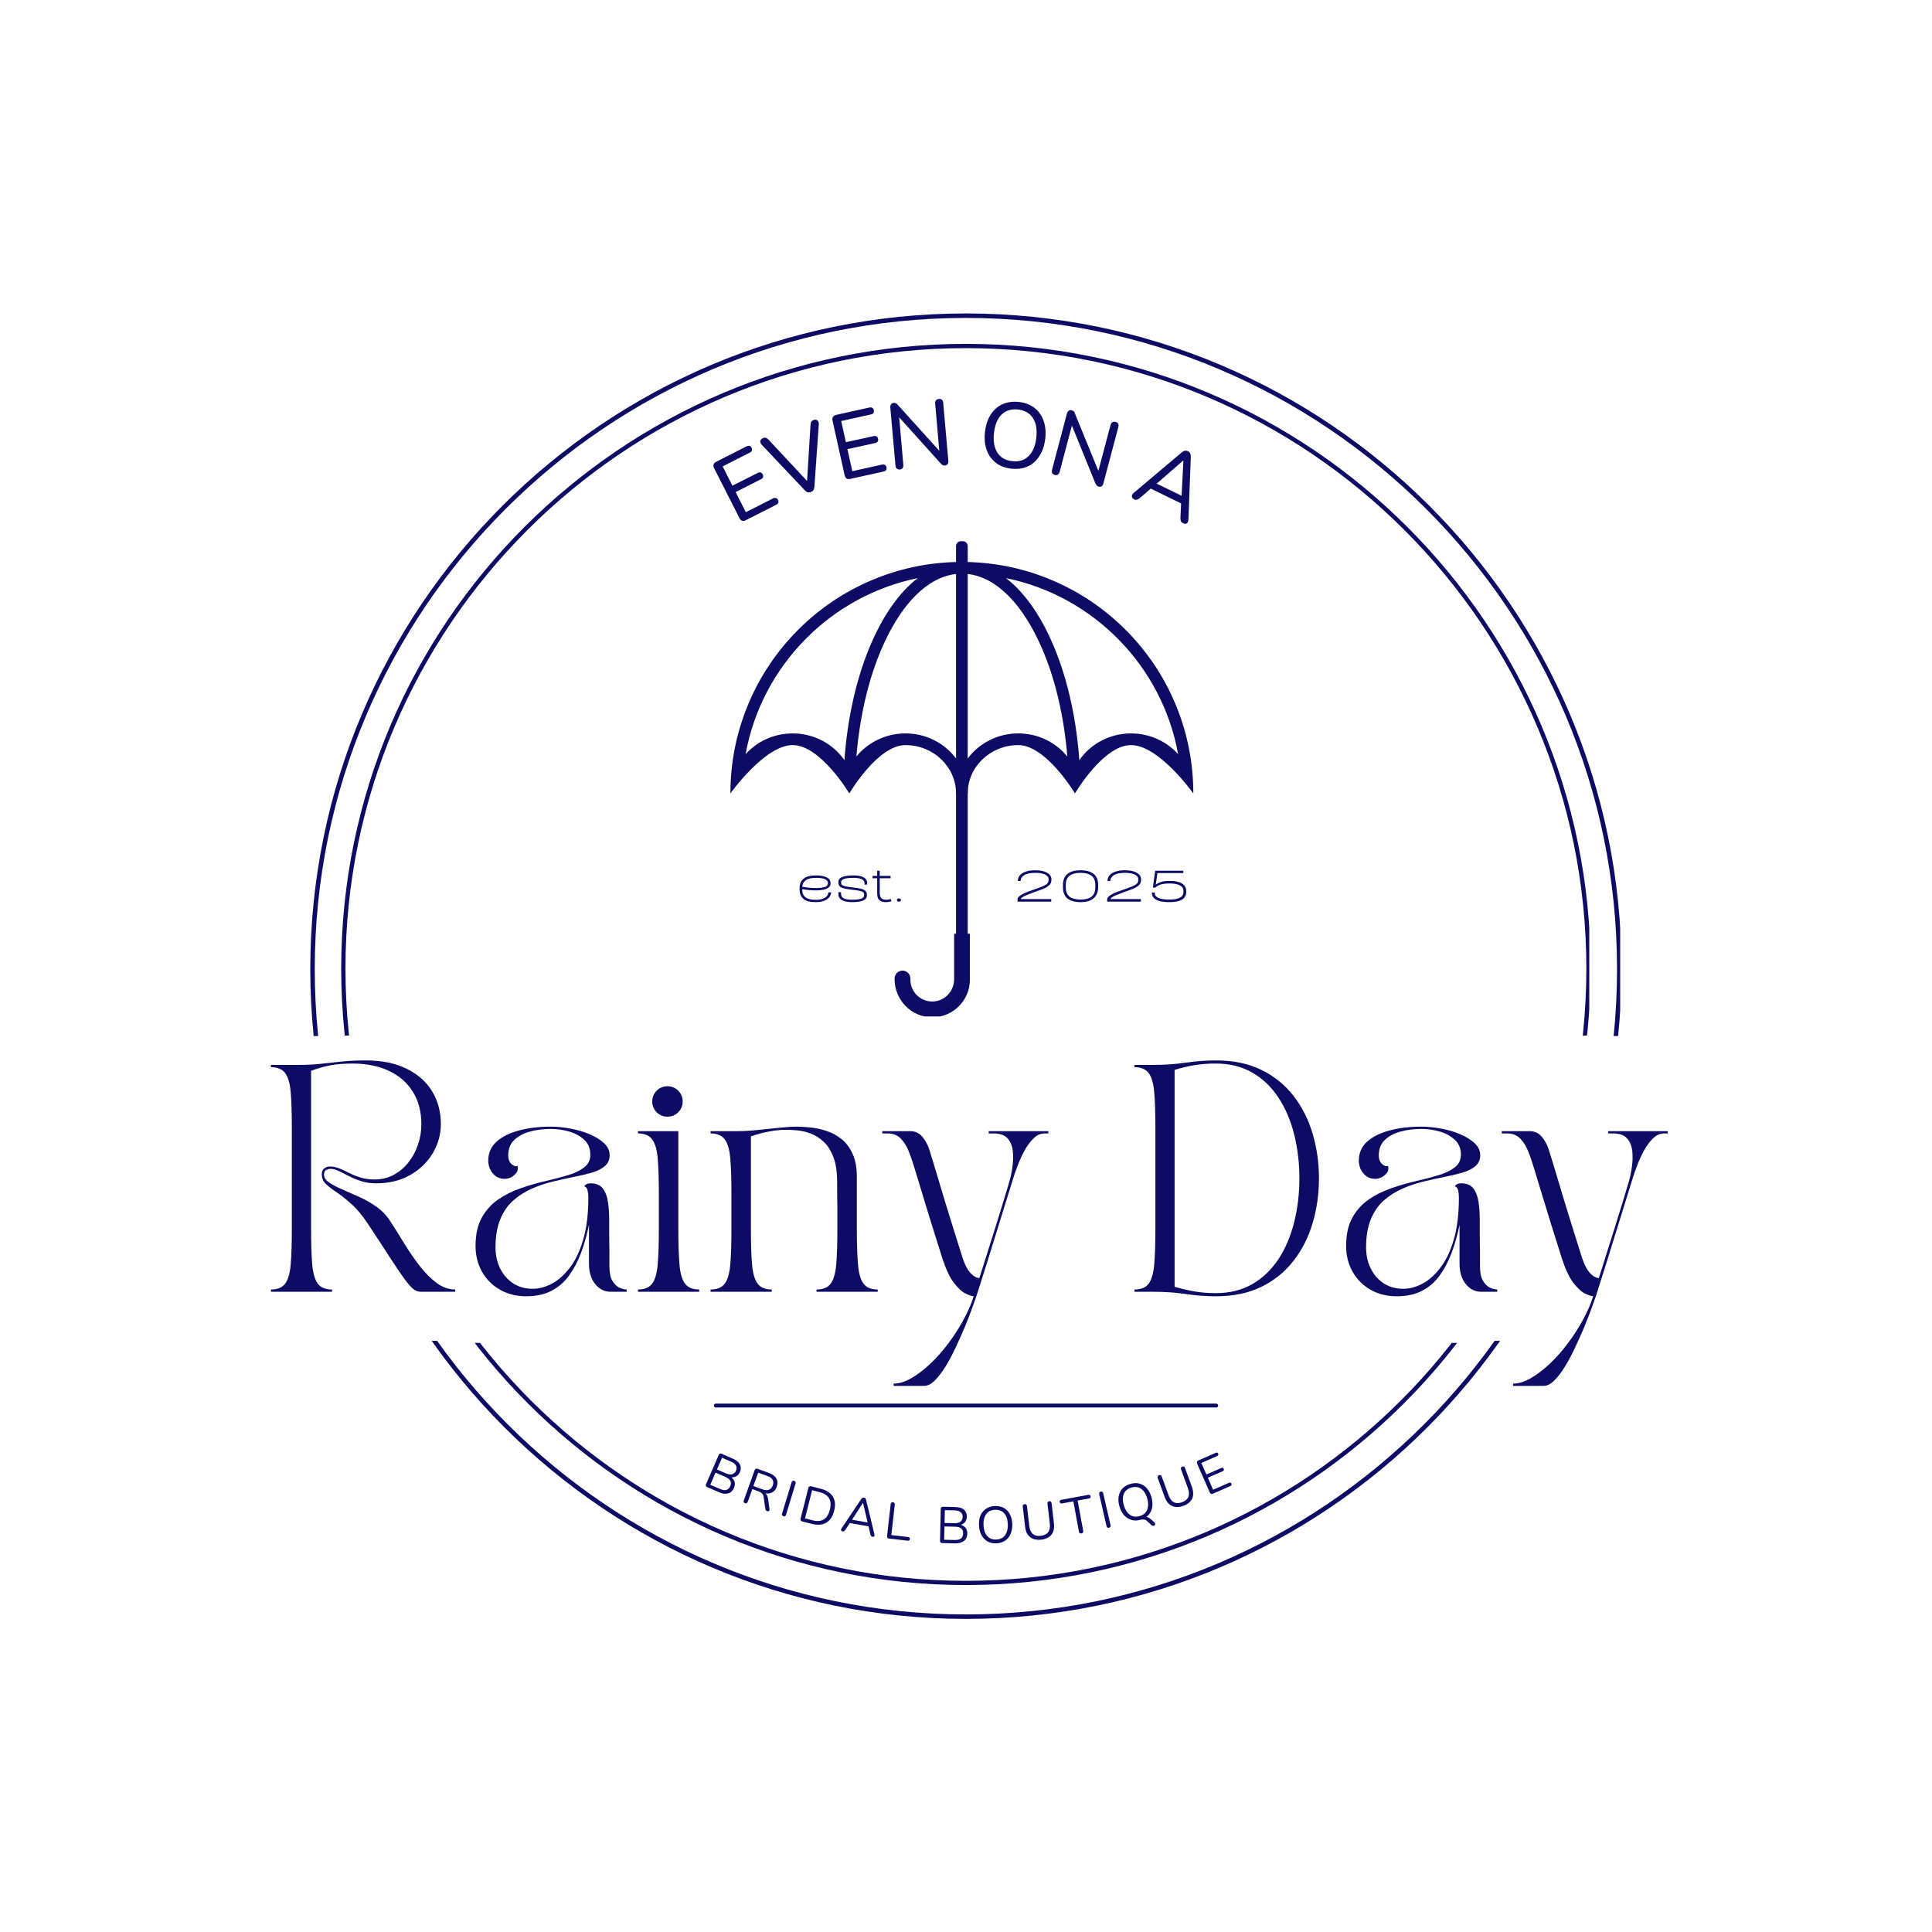<svg xmlns="http://www.w3.org/2000/svg" xmlns:xlink="http://www.w3.org/1999/xlink" width="500" zoomAndPan="magnify" viewBox="0 0 375 375" height="500" preserveAspectRatio="xMidYMid meet" version="1.0"><defs><g/><clipPath id="a8340f38f9"><path d="M 173 181 L 189 181 L 189 197.285 L 173 197.285 Z M 173 181 " clip-rule="nonzero"/></clipPath><clipPath id="0be691f239"><path d="M 141.773 109 L 231.773 109 L 231.773 155 L 141.773 155 Z M 141.773 109 " clip-rule="nonzero"/></clipPath><clipPath id="f9f255e388"><path d="M 185 105.035 L 188 105.035 L 188 112 L 185 112 Z M 185 105.035 " clip-rule="nonzero"/></clipPath><clipPath id="3cb5c4da64"><path d="M 60.227 60.84 L 314.477 60.84 L 314.477 201.09 L 60.227 201.09 Z M 60.227 60.84 " clip-rule="nonzero"/></clipPath><clipPath id="b53071d481"><path d="M 66.227 66.746 L 308.477 66.746 L 308.477 200.996 L 66.227 200.996 Z M 66.227 66.746 " clip-rule="nonzero"/></clipPath><clipPath id="b106157562"><path d="M 60.785 260.258 L 314.285 260.258 L 314.285 314.258 L 60.785 314.258 Z M 60.785 260.258 " clip-rule="nonzero"/></clipPath><clipPath id="8ab85fdd30"><path d="M 67.355 260.656 L 307.895 260.656 L 307.895 307.734 L 67.355 307.734 Z M 67.355 260.656 " clip-rule="nonzero"/></clipPath></defs><g clip-path="url(#a8340f38f9)"><path fill="#0c0c64" d="M 185.195 181.234 L 185.195 190.074 C 185.195 192.398 183.355 194.348 181.031 194.391 C 178.652 194.438 176.703 192.516 176.703 190.148 L 176.703 189.926 C 176.703 189.082 176.02 188.395 175.172 188.395 C 174.324 188.395 173.641 189.082 173.641 189.926 L 173.641 190.047 C 173.641 194.148 176.977 197.527 181.082 197.453 C 185.051 197.383 188.258 194.133 188.258 190.148 L 188.258 181.234 L 185.195 181.234 " fill-opacity="1" fill-rule="nonzero"/></g><path fill="#0c0c64" d="M 185.566 152.871 L 185.566 187.805 L 187.832 187.805 L 187.832 152.871 L 185.566 152.871 " fill-opacity="1" fill-rule="nonzero"/><g clip-path="url(#0be691f239)"><path fill="#0c0c64" d="M 219.543 142.355 C 215.359 142.355 211.664 144.418 209.496 147.543 C 209.492 147.516 209.492 147.492 209.488 147.469 C 209.484 147.375 209.477 147.285 209.469 147.195 C 209.449 146.953 209.43 146.711 209.41 146.469 C 209.398 146.352 209.391 146.234 209.379 146.117 C 209.359 145.898 209.34 145.68 209.316 145.461 C 209.309 145.344 209.297 145.227 209.285 145.109 C 209.258 144.875 209.234 144.641 209.207 144.406 C 209.199 144.312 209.188 144.219 209.18 144.125 C 209.141 143.801 209.102 143.477 209.062 143.152 C 209.059 143.105 209.051 143.062 209.047 143.02 C 209.012 142.738 208.973 142.461 208.938 142.184 C 208.922 142.078 208.906 141.973 208.891 141.871 C 208.859 141.648 208.828 141.43 208.797 141.211 C 208.777 141.098 208.762 140.988 208.746 140.875 C 208.711 140.656 208.676 140.438 208.641 140.223 C 208.625 140.117 208.605 140.016 208.59 139.91 C 208.547 139.641 208.5 139.367 208.449 139.094 C 208.441 139.055 208.434 139.012 208.43 138.969 C 208.371 138.656 208.312 138.344 208.254 138.031 C 208.238 137.945 208.219 137.859 208.203 137.773 C 208.16 137.547 208.113 137.324 208.066 137.102 C 208.047 136.992 208.023 136.887 208 136.781 C 207.957 136.574 207.914 136.367 207.867 136.16 C 207.844 136.055 207.824 135.953 207.801 135.848 C 207.75 135.621 207.699 135.398 207.645 135.172 C 207.625 135.094 207.609 135.016 207.59 134.938 C 207.52 134.637 207.445 134.336 207.371 134.039 C 207.355 133.984 207.344 133.934 207.328 133.879 C 207.266 133.637 207.203 133.395 207.141 133.148 C 207.113 133.055 207.086 132.957 207.059 132.859 C 207.008 132.66 206.953 132.461 206.898 132.262 C 206.867 132.16 206.84 132.059 206.809 131.953 C 206.75 131.754 206.691 131.555 206.633 131.355 C 206.605 131.266 206.582 131.172 206.555 131.082 C 206.473 130.816 206.391 130.555 206.309 130.293 C 206.305 130.273 206.297 130.25 206.289 130.23 C 206.199 129.945 206.109 129.668 206.016 129.387 C 205.988 129.305 205.957 129.223 205.93 129.141 C 205.863 128.945 205.797 128.746 205.73 128.551 C 205.695 128.453 205.66 128.359 205.625 128.262 C 205.559 128.078 205.496 127.895 205.426 127.715 C 205.395 127.621 205.359 127.523 205.324 127.434 C 205.246 127.23 205.172 127.027 205.094 126.824 C 205.066 126.758 205.043 126.691 205.016 126.625 C 204.91 126.359 204.809 126.098 204.699 125.836 C 204.676 125.777 204.652 125.719 204.629 125.66 C 204.543 125.461 204.457 125.258 204.371 125.059 C 204.336 124.969 204.297 124.883 204.258 124.793 C 204.184 124.621 204.105 124.453 204.031 124.281 C 203.988 124.191 203.949 124.102 203.906 124.008 C 203.828 123.836 203.75 123.664 203.668 123.492 C 203.629 123.414 203.594 123.336 203.555 123.258 C 203.438 123.012 203.32 122.766 203.199 122.523 C 203.129 122.383 203.059 122.246 202.988 122.109 C 202.965 122.062 202.941 122.02 202.918 121.973 C 202.871 121.883 202.824 121.789 202.777 121.699 C 202.746 121.648 202.719 121.594 202.691 121.543 C 202.648 121.461 202.605 121.379 202.562 121.297 C 202.531 121.242 202.5 121.188 202.469 121.129 C 202.43 121.055 202.387 120.977 202.344 120.902 C 202.312 120.844 202.281 120.789 202.25 120.73 C 202.207 120.656 202.168 120.586 202.125 120.512 C 202.094 120.453 202.059 120.398 202.027 120.34 C 201.984 120.27 201.945 120.199 201.906 120.129 C 201.871 120.07 201.836 120.012 201.801 119.953 C 201.762 119.887 201.723 119.82 201.68 119.75 C 201.648 119.695 201.613 119.637 201.578 119.578 C 201.535 119.512 201.496 119.445 201.457 119.379 C 201.418 119.324 201.387 119.266 201.348 119.207 C 201.309 119.145 201.27 119.078 201.227 119.016 C 201.191 118.957 201.156 118.902 201.121 118.844 C 201.078 118.781 201.039 118.719 201 118.656 C 200.961 118.598 200.926 118.543 200.887 118.488 C 200.848 118.426 200.809 118.363 200.766 118.305 C 200.73 118.246 200.691 118.191 200.656 118.137 C 200.613 118.078 200.574 118.016 200.531 117.957 C 200.496 117.902 200.457 117.848 200.422 117.793 C 200.379 117.734 200.336 117.676 200.297 117.613 C 200.258 117.562 200.223 117.508 200.184 117.457 C 200.141 117.398 200.102 117.34 200.059 117.281 C 200.02 117.23 199.98 117.176 199.945 117.125 C 199.902 117.066 199.859 117.008 199.816 116.953 C 199.777 116.902 199.742 116.852 199.703 116.801 C 199.66 116.742 199.617 116.688 199.574 116.629 C 199.535 116.578 199.5 116.531 199.461 116.48 C 199.418 116.426 199.371 116.367 199.328 116.312 C 199.289 116.266 199.254 116.215 199.215 116.168 C 199.172 116.113 199.125 116.055 199.078 115.996 C 199.043 115.953 199.004 115.906 198.969 115.863 C 198.918 115.797 198.863 115.734 198.809 115.672 C 198.781 115.637 198.75 115.602 198.723 115.562 C 198.641 115.469 198.555 115.371 198.473 115.273 C 198.445 115.238 198.414 115.207 198.383 115.172 C 198.328 115.109 198.273 115.047 198.223 114.988 C 198.184 114.949 198.148 114.906 198.113 114.867 C 198.062 114.816 198.016 114.762 197.969 114.707 C 197.93 114.668 197.891 114.629 197.855 114.586 C 197.805 114.535 197.758 114.484 197.711 114.434 C 197.672 114.395 197.633 114.355 197.594 114.312 C 197.547 114.266 197.5 114.215 197.453 114.168 C 197.414 114.129 197.375 114.09 197.336 114.047 C 197.289 114 197.242 113.953 197.195 113.906 C 197.156 113.867 197.113 113.828 197.074 113.789 C 197.027 113.746 196.98 113.699 196.934 113.652 C 196.895 113.613 196.852 113.578 196.812 113.539 C 196.766 113.496 196.719 113.449 196.672 113.406 C 196.629 113.367 196.59 113.332 196.551 113.297 C 196.504 113.25 196.453 113.207 196.406 113.164 C 196.367 113.129 196.324 113.094 196.285 113.059 C 196.238 113.016 196.188 112.973 196.141 112.93 C 196.098 112.895 196.059 112.859 196.02 112.828 C 195.969 112.785 195.918 112.742 195.871 112.703 C 195.832 112.668 195.789 112.637 195.75 112.602 C 195.699 112.562 195.652 112.52 195.602 112.48 C 195.559 112.449 195.523 112.418 195.48 112.387 C 195.43 112.344 195.379 112.305 195.328 112.266 C 195.301 112.246 195.277 112.227 195.254 112.207 C 212.238 115.676 225.578 129.273 228.676 146.387 C 226.457 143.922 223.184 142.355 219.543 142.355 Z M 197.645 142.355 C 193.609 142.355 190.027 144.277 187.832 147.219 L 187.832 111.41 C 187.902 111.418 187.977 111.43 188.051 111.438 C 188.117 111.445 188.184 111.453 188.254 111.465 C 188.352 111.48 188.453 111.5 188.551 111.52 C 188.613 111.527 188.676 111.539 188.734 111.551 C 188.852 111.574 188.969 111.602 189.086 111.633 C 189.129 111.641 189.172 111.652 189.215 111.66 C 189.375 111.703 189.535 111.746 189.695 111.793 C 189.734 111.805 189.777 111.82 189.82 111.832 C 189.938 111.871 190.055 111.906 190.172 111.949 C 190.23 111.969 190.289 111.992 190.352 112.016 C 190.449 112.051 190.547 112.09 190.645 112.129 C 190.711 112.152 190.773 112.184 190.84 112.211 C 190.934 112.25 191.023 112.289 191.113 112.328 C 191.184 112.359 191.25 112.395 191.32 112.426 C 191.406 112.469 191.496 112.508 191.582 112.555 C 191.652 112.586 191.723 112.625 191.789 112.66 C 191.879 112.707 191.961 112.754 192.051 112.801 C 192.117 112.836 192.188 112.879 192.258 112.918 C 192.344 112.965 192.43 113.016 192.512 113.066 C 192.582 113.109 192.652 113.152 192.719 113.195 C 192.805 113.25 192.891 113.305 192.973 113.359 C 193.043 113.406 193.109 113.449 193.176 113.496 C 193.262 113.555 193.348 113.613 193.43 113.672 C 193.496 113.723 193.566 113.77 193.633 113.82 C 193.719 113.883 193.801 113.945 193.887 114.012 C 193.949 114.062 194.016 114.113 194.082 114.164 C 194.168 114.23 194.254 114.301 194.34 114.371 C 194.402 114.426 194.465 114.477 194.527 114.531 C 194.617 114.605 194.707 114.684 194.797 114.762 C 194.855 114.812 194.914 114.863 194.969 114.918 C 195.07 115.008 195.172 115.102 195.27 115.195 C 195.316 115.238 195.363 115.281 195.406 115.324 C 195.555 115.465 195.695 115.605 195.84 115.754 C 195.867 115.781 195.895 115.809 195.918 115.836 C 196.035 115.957 196.152 116.078 196.27 116.203 C 196.32 116.258 196.371 116.316 196.422 116.375 C 196.512 116.473 196.605 116.574 196.691 116.676 C 196.75 116.742 196.809 116.809 196.867 116.875 C 196.949 116.973 197.031 117.07 197.113 117.168 C 197.172 117.242 197.23 117.316 197.289 117.387 C 197.371 117.484 197.449 117.582 197.527 117.684 C 197.586 117.758 197.648 117.84 197.707 117.918 C 197.785 118.016 197.859 118.117 197.938 118.219 C 197.996 118.297 198.059 118.383 198.117 118.465 C 198.191 118.566 198.266 118.668 198.34 118.773 C 198.402 118.859 198.461 118.941 198.52 119.027 C 198.594 119.137 198.668 119.242 198.742 119.352 C 198.801 119.438 198.859 119.527 198.918 119.613 C 198.992 119.727 199.062 119.836 199.137 119.949 C 199.195 120.039 199.25 120.129 199.309 120.219 C 199.383 120.336 199.453 120.453 199.527 120.57 C 199.582 120.66 199.637 120.75 199.695 120.844 C 199.77 120.965 199.84 121.09 199.914 121.215 C 199.965 121.305 200.02 121.395 200.074 121.488 C 200.148 121.621 200.223 121.754 200.297 121.887 C 200.348 121.977 200.395 122.062 200.445 122.152 C 200.527 122.301 200.609 122.453 200.691 122.609 C 200.73 122.684 200.77 122.758 200.812 122.836 C 200.934 123.066 201.051 123.301 201.172 123.535 C 201.285 123.77 201.398 124 201.512 124.238 C 201.547 124.309 201.582 124.383 201.617 124.457 C 201.695 124.625 201.773 124.793 201.852 124.961 C 201.887 125.043 201.926 125.125 201.961 125.207 C 202.043 125.383 202.117 125.559 202.195 125.734 C 202.227 125.805 202.258 125.875 202.285 125.945 C 202.391 126.188 202.496 126.434 202.598 126.684 C 202.613 126.723 202.633 126.766 202.648 126.809 C 202.734 127.016 202.816 127.227 202.898 127.438 C 202.934 127.523 202.965 127.605 203 127.691 C 203.066 127.867 203.133 128.043 203.199 128.219 C 203.234 128.309 203.266 128.398 203.297 128.484 C 203.371 128.68 203.441 128.875 203.512 129.07 C 203.535 129.141 203.559 129.203 203.582 129.273 C 203.672 129.531 203.762 129.793 203.852 130.055 C 203.875 130.125 203.895 130.191 203.918 130.258 C 203.984 130.461 204.051 130.66 204.113 130.863 C 204.145 130.957 204.172 131.051 204.203 131.145 C 204.262 131.328 204.316 131.516 204.371 131.699 C 204.402 131.793 204.43 131.887 204.457 131.98 C 204.523 132.199 204.586 132.422 204.652 132.645 C 204.668 132.699 204.684 132.754 204.699 132.809 C 204.777 133.082 204.852 133.359 204.926 133.637 C 204.949 133.719 204.969 133.805 204.992 133.891 C 205.043 134.086 205.098 134.289 205.148 134.488 C 205.172 134.59 205.199 134.691 205.223 134.793 C 205.273 134.988 205.32 135.184 205.367 135.379 C 205.391 135.473 205.41 135.57 205.434 135.664 C 205.496 135.93 205.559 136.199 205.617 136.465 C 205.625 136.492 205.629 136.516 205.633 136.539 C 205.695 136.824 205.758 137.109 205.816 137.398 C 205.836 137.492 205.855 137.59 205.875 137.688 C 205.918 137.891 205.957 138.09 205.996 138.293 C 206.02 138.398 206.039 138.508 206.059 138.613 C 206.098 138.82 206.137 139.031 206.176 139.238 C 206.191 139.332 206.207 139.426 206.227 139.516 C 206.277 139.812 206.328 140.109 206.379 140.41 C 206.387 140.461 206.395 140.516 206.402 140.566 C 206.445 140.816 206.484 141.07 206.523 141.32 C 206.539 141.426 206.555 141.531 206.566 141.633 C 206.598 141.84 206.629 142.051 206.66 142.258 C 206.672 142.367 206.688 142.473 206.703 142.582 C 206.734 142.812 206.766 143.039 206.793 143.27 C 206.805 143.352 206.816 143.434 206.824 143.512 C 206.863 143.82 206.898 144.129 206.934 144.441 C 206.941 144.516 206.949 144.586 206.957 144.66 C 206.984 144.902 207.008 145.145 207.035 145.387 C 207.047 145.492 207.055 145.598 207.066 145.707 C 207.086 145.926 207.105 146.145 207.125 146.363 C 207.137 146.465 207.145 146.57 207.152 146.676 C 207.16 146.73 207.16 146.785 207.168 146.84 C 204.953 144.113 201.508 142.355 197.645 142.355 Z M 185.566 147.219 C 183.371 144.277 179.789 142.355 175.75 142.355 C 171.887 142.355 168.441 144.113 166.23 146.84 C 166.234 146.785 166.238 146.73 166.242 146.676 C 166.25 146.57 166.262 146.465 166.27 146.363 C 166.289 146.145 166.309 145.926 166.332 145.707 C 166.34 145.598 166.352 145.492 166.363 145.387 C 166.387 145.145 166.41 144.902 166.438 144.66 C 166.445 144.586 166.453 144.516 166.461 144.441 C 166.496 144.129 166.531 143.82 166.57 143.512 C 166.582 143.434 166.59 143.352 166.602 143.27 C 166.633 143.039 166.66 142.812 166.691 142.582 C 166.707 142.473 166.723 142.367 166.738 142.258 C 166.766 142.051 166.797 141.84 166.828 141.633 C 166.844 141.531 166.859 141.426 166.875 141.32 C 166.91 141.07 166.953 140.816 166.992 140.566 C 167 140.516 167.008 140.461 167.016 140.41 C 167.066 140.109 167.117 139.812 167.172 139.516 C 167.188 139.426 167.203 139.332 167.223 139.238 C 167.258 139.031 167.297 138.82 167.336 138.613 C 167.355 138.508 167.379 138.398 167.398 138.293 C 167.438 138.09 167.477 137.887 167.52 137.688 C 167.539 137.59 167.559 137.492 167.578 137.398 C 167.637 137.109 167.699 136.824 167.762 136.539 C 167.766 136.516 167.773 136.492 167.777 136.465 C 167.836 136.199 167.898 135.93 167.961 135.664 C 167.984 135.57 168.008 135.473 168.031 135.379 C 168.074 135.184 168.125 134.988 168.172 134.793 C 168.195 134.691 168.223 134.59 168.25 134.488 C 168.301 134.289 168.352 134.086 168.402 133.891 C 168.426 133.805 168.449 133.719 168.469 133.637 C 168.543 133.359 168.621 133.082 168.699 132.809 C 168.715 132.754 168.73 132.699 168.746 132.645 C 168.809 132.422 168.871 132.199 168.938 131.98 C 168.965 131.887 168.996 131.793 169.023 131.699 C 169.078 131.516 169.137 131.328 169.191 131.145 C 169.223 131.051 169.254 130.957 169.281 130.863 C 169.348 130.66 169.414 130.461 169.477 130.258 C 169.5 130.191 169.523 130.125 169.547 130.055 C 169.633 129.793 169.723 129.531 169.812 129.273 C 169.836 129.203 169.863 129.141 169.887 129.07 C 169.957 128.875 170.027 128.68 170.098 128.484 C 170.129 128.398 170.164 128.309 170.195 128.219 C 170.262 128.043 170.328 127.867 170.398 127.691 C 170.43 127.605 170.461 127.523 170.496 127.438 C 170.578 127.227 170.664 127.016 170.75 126.809 C 170.766 126.766 170.781 126.723 170.797 126.684 C 170.898 126.434 171.004 126.188 171.109 125.945 C 171.141 125.875 171.168 125.805 171.199 125.734 C 171.277 125.559 171.355 125.383 171.434 125.207 C 171.473 125.125 171.508 125.043 171.547 124.961 C 171.621 124.793 171.699 124.625 171.781 124.457 C 171.816 124.383 171.848 124.309 171.883 124.238 C 171.996 124 172.109 123.77 172.227 123.535 C 172.344 123.301 172.465 123.066 172.586 122.836 C 172.625 122.758 172.664 122.684 172.707 122.605 C 172.785 122.453 172.867 122.301 172.949 122.152 C 173 122.062 173.051 121.977 173.098 121.887 C 173.172 121.754 173.246 121.621 173.324 121.488 C 173.375 121.395 173.43 121.305 173.484 121.215 C 173.555 121.09 173.629 120.965 173.703 120.844 C 173.758 120.75 173.812 120.66 173.871 120.57 C 173.941 120.453 174.016 120.336 174.086 120.219 C 174.145 120.129 174.203 120.039 174.258 119.949 C 174.332 119.836 174.406 119.727 174.477 119.613 C 174.535 119.527 174.594 119.438 174.656 119.352 C 174.727 119.242 174.801 119.137 174.875 119.027 C 174.934 118.941 174.996 118.859 175.055 118.773 C 175.129 118.668 175.203 118.566 175.277 118.465 C 175.34 118.383 175.398 118.297 175.461 118.219 C 175.535 118.117 175.609 118.016 175.688 117.918 C 175.746 117.84 175.809 117.758 175.867 117.684 C 175.945 117.582 176.027 117.484 176.105 117.387 C 176.164 117.316 176.223 117.242 176.281 117.168 C 176.363 117.07 176.449 116.973 176.531 116.875 C 176.586 116.809 176.645 116.742 176.703 116.676 C 176.793 116.574 176.883 116.473 176.973 116.375 C 177.023 116.316 177.074 116.258 177.125 116.203 C 177.242 116.078 177.359 115.957 177.473 115.84 C 177.5 115.809 177.527 115.781 177.555 115.754 C 177.699 115.605 177.844 115.465 177.988 115.324 C 178.031 115.281 178.078 115.238 178.125 115.195 C 178.223 115.102 178.324 115.008 178.426 114.918 C 178.484 114.863 178.543 114.812 178.598 114.762 C 178.688 114.684 178.777 114.605 178.867 114.531 C 178.93 114.477 178.992 114.426 179.055 114.371 C 179.141 114.301 179.227 114.23 179.312 114.164 C 179.379 114.113 179.445 114.062 179.512 114.012 C 179.594 113.945 179.68 113.883 179.762 113.82 C 179.832 113.77 179.898 113.723 179.965 113.672 C 180.051 113.613 180.133 113.555 180.219 113.496 C 180.285 113.449 180.355 113.406 180.422 113.359 C 180.508 113.305 180.59 113.25 180.676 113.195 C 180.746 113.152 180.812 113.109 180.883 113.066 C 180.969 113.016 181.055 112.965 181.137 112.918 C 181.207 112.879 181.277 112.836 181.348 112.801 C 181.434 112.754 181.52 112.707 181.605 112.66 C 181.676 112.625 181.742 112.586 181.812 112.555 C 181.898 112.508 181.988 112.469 182.078 112.426 C 182.145 112.395 182.211 112.359 182.281 112.328 C 182.371 112.289 182.465 112.25 182.555 112.211 C 182.621 112.184 182.688 112.152 182.754 112.129 C 182.852 112.09 182.949 112.055 183.047 112.016 C 183.105 111.992 183.164 111.969 183.227 111.949 C 183.344 111.906 183.461 111.871 183.574 111.832 C 183.617 111.82 183.66 111.805 183.703 111.793 C 183.859 111.746 184.02 111.703 184.18 111.66 C 184.223 111.652 184.266 111.641 184.309 111.633 C 184.426 111.602 184.543 111.574 184.66 111.551 C 184.723 111.539 184.781 111.527 184.844 111.52 C 184.945 111.5 185.043 111.48 185.145 111.465 C 185.211 111.453 185.277 111.445 185.348 111.438 C 185.418 111.43 185.492 111.418 185.566 111.41 Z M 166.027 134.039 C 165.949 134.336 165.879 134.637 165.805 134.938 C 165.789 135.016 165.77 135.094 165.75 135.168 C 165.699 135.395 165.648 135.621 165.598 135.848 C 165.574 135.953 165.551 136.055 165.527 136.16 C 165.48 136.367 165.438 136.574 165.395 136.781 C 165.371 136.887 165.348 136.992 165.328 137.102 C 165.281 137.324 165.238 137.551 165.191 137.773 C 165.176 137.859 165.16 137.945 165.141 138.031 C 165.082 138.344 165.023 138.656 164.969 138.969 C 164.961 139.012 164.953 139.051 164.945 139.094 C 164.898 139.363 164.852 139.637 164.805 139.914 C 164.789 140.016 164.773 140.117 164.754 140.223 C 164.719 140.438 164.684 140.656 164.652 140.875 C 164.633 140.988 164.617 141.098 164.602 141.211 C 164.566 141.43 164.535 141.648 164.504 141.871 C 164.488 141.973 164.473 142.078 164.461 142.184 C 164.422 142.461 164.387 142.738 164.352 143.02 C 164.344 143.062 164.34 143.105 164.332 143.152 C 164.293 143.477 164.254 143.801 164.219 144.125 C 164.207 144.219 164.195 144.312 164.188 144.406 C 164.16 144.641 164.137 144.875 164.113 145.109 C 164.102 145.227 164.09 145.344 164.078 145.461 C 164.059 145.68 164.035 145.898 164.016 146.117 C 164.008 146.234 163.996 146.352 163.984 146.469 C 163.965 146.711 163.945 146.953 163.926 147.195 C 163.922 147.285 163.914 147.375 163.906 147.469 C 163.906 147.492 163.902 147.516 163.902 147.543 C 161.73 144.418 158.039 142.355 153.855 142.355 C 150.211 142.355 146.938 143.922 144.719 146.387 C 147.816 129.273 161.16 115.676 178.145 112.207 C 178.117 112.227 178.094 112.246 178.066 112.266 C 178.016 112.305 177.965 112.344 177.914 112.383 C 177.875 112.418 177.836 112.449 177.793 112.48 C 177.746 112.52 177.695 112.562 177.645 112.602 C 177.605 112.633 177.566 112.668 177.523 112.703 C 177.477 112.742 177.426 112.785 177.379 112.824 C 177.336 112.859 177.297 112.895 177.254 112.93 C 177.207 112.973 177.16 113.016 177.113 113.055 C 177.07 113.094 177.031 113.129 176.988 113.164 C 176.941 113.207 176.895 113.25 176.848 113.293 C 176.805 113.332 176.766 113.367 176.727 113.406 C 176.676 113.449 176.633 113.492 176.582 113.539 C 176.543 113.578 176.504 113.613 176.461 113.652 C 176.414 113.699 176.367 113.746 176.324 113.789 C 176.281 113.828 176.242 113.867 176.199 113.906 C 176.152 113.953 176.109 114 176.062 114.047 C 176.023 114.086 175.98 114.129 175.941 114.168 C 175.895 114.215 175.848 114.266 175.801 114.312 C 175.762 114.352 175.723 114.395 175.684 114.438 C 175.637 114.484 175.59 114.535 175.543 114.586 C 175.504 114.625 175.465 114.668 175.43 114.711 C 175.379 114.762 175.336 114.812 175.289 114.863 C 175.25 114.906 175.211 114.945 175.172 114.988 C 175.125 115.047 175.074 115.102 175.023 115.16 C 174.988 115.199 174.957 115.238 174.922 115.273 C 174.84 115.371 174.758 115.465 174.676 115.562 C 174.641 115.602 174.609 115.641 174.578 115.684 C 174.527 115.742 174.477 115.801 174.426 115.863 C 174.391 115.91 174.352 115.957 174.312 116.004 C 174.27 116.059 174.227 116.113 174.18 116.168 C 174.141 116.219 174.102 116.266 174.062 116.316 C 174.02 116.371 173.977 116.426 173.938 116.48 C 173.898 116.531 173.859 116.582 173.82 116.633 C 173.777 116.688 173.734 116.742 173.691 116.797 C 173.652 116.852 173.617 116.902 173.578 116.953 C 173.535 117.012 173.492 117.066 173.453 117.121 C 173.414 117.176 173.375 117.23 173.336 117.281 C 173.297 117.34 173.254 117.398 173.211 117.457 C 173.176 117.508 173.137 117.562 173.098 117.617 C 173.059 117.676 173.016 117.734 172.977 117.793 C 172.938 117.848 172.898 117.902 172.863 117.957 C 172.82 118.016 172.781 118.078 172.742 118.137 C 172.703 118.191 172.664 118.25 172.629 118.305 C 172.59 118.363 172.547 118.426 172.508 118.488 C 172.469 118.543 172.434 118.598 172.398 118.656 C 172.355 118.719 172.316 118.781 172.277 118.844 C 172.238 118.902 172.203 118.957 172.168 119.016 C 172.125 119.078 172.086 119.141 172.047 119.207 C 172.012 119.266 171.977 119.324 171.938 119.379 C 171.898 119.445 171.859 119.512 171.82 119.578 C 171.785 119.637 171.75 119.695 171.715 119.754 C 171.676 119.82 171.633 119.887 171.594 119.953 C 171.559 120.012 171.523 120.07 171.492 120.129 C 171.449 120.199 171.41 120.27 171.371 120.336 C 171.336 120.395 171.305 120.453 171.27 120.512 C 171.23 120.586 171.188 120.656 171.148 120.727 C 171.117 120.785 171.082 120.844 171.051 120.902 C 171.008 120.977 170.969 121.051 170.93 121.129 C 170.898 121.184 170.863 121.242 170.832 121.301 C 170.793 121.379 170.75 121.457 170.707 121.539 C 170.68 121.594 170.648 121.648 170.621 121.703 C 170.574 121.789 170.527 121.879 170.48 121.969 C 170.457 122.016 170.43 122.062 170.406 122.109 C 170.336 122.246 170.266 122.383 170.199 122.523 C 170.078 122.766 169.957 123.012 169.84 123.258 C 169.801 123.336 169.766 123.414 169.73 123.492 C 169.648 123.664 169.566 123.836 169.488 124.012 C 169.445 124.102 169.406 124.191 169.367 124.281 C 169.289 124.453 169.215 124.625 169.137 124.793 C 169.102 124.883 169.062 124.969 169.023 125.059 C 168.938 125.258 168.852 125.461 168.77 125.664 C 168.746 125.723 168.719 125.777 168.695 125.836 C 168.59 126.098 168.484 126.359 168.379 126.625 C 168.355 126.691 168.328 126.758 168.305 126.824 C 168.227 127.027 168.148 127.23 168.07 127.434 C 168.039 127.523 168.004 127.621 167.969 127.711 C 167.902 127.895 167.836 128.078 167.77 128.262 C 167.734 128.359 167.699 128.453 167.668 128.551 C 167.598 128.746 167.531 128.945 167.465 129.145 C 167.438 129.223 167.41 129.305 167.383 129.387 C 167.289 129.668 167.195 129.945 167.105 130.23 C 167.102 130.25 167.094 130.27 167.09 130.285 C 167.004 130.551 166.922 130.816 166.844 131.082 C 166.816 131.172 166.789 131.266 166.762 131.355 C 166.703 131.555 166.645 131.754 166.586 131.957 C 166.559 132.059 166.527 132.16 166.5 132.262 C 166.445 132.461 166.391 132.66 166.336 132.859 C 166.309 132.957 166.281 133.055 166.258 133.148 C 166.191 133.391 166.129 133.637 166.066 133.883 C 166.055 133.934 166.039 133.984 166.027 134.039 Z M 228.094 136.516 C 225.828 131.164 222.59 126.359 218.465 122.234 C 214.34 118.109 209.535 114.871 204.184 112.609 C 198.992 110.41 193.496 109.23 187.832 109.09 L 187.832 109.078 L 185.566 109.078 L 185.566 109.09 C 179.902 109.23 174.406 110.41 169.211 112.609 C 163.859 114.871 159.059 118.109 154.93 122.234 C 150.805 126.359 147.566 131.164 145.305 136.516 C 142.961 142.055 141.773 147.938 141.773 154.004 C 141.773 154.004 148.441 144.621 153.855 144.621 C 159.266 144.621 164.855 154.004 164.855 154.004 C 164.855 154.004 170.34 144.621 175.75 144.621 C 181.16 144.621 185.566 148.832 185.566 154.004 L 187.832 154.004 C 187.832 148.832 192.234 144.621 197.645 144.621 C 203.059 144.621 208.652 154.004 208.652 154.004 C 208.652 154.004 214.129 144.621 219.543 144.621 C 224.953 144.621 231.621 154.004 231.621 154.004 C 231.621 147.938 230.434 142.055 228.094 136.516 " fill-opacity="1" fill-rule="nonzero"/></g><g clip-path="url(#f9f255e388)"><path fill="#0c0c64" d="M 186.504 105.047 L 186.891 105.047 C 187.41 105.047 187.832 105.469 187.832 105.988 L 187.832 111.41 L 185.566 111.41 L 185.566 105.988 C 185.566 105.469 185.984 105.047 186.504 105.047 " fill-opacity="1" fill-rule="nonzero"/></g><g fill="#0c0c64" fill-opacity="1"><g transform="translate(154.503, 175.012)"><g><path d="M 3.797 0.094 C 2.734 0.094 1.953 -0.117 1.453 -0.547 C 0.953 -0.973 0.703 -1.562 0.703 -2.312 L 0.703 -2.688 C 0.703 -3.438 0.957 -4.023 1.469 -4.453 C 1.977 -4.879 2.789 -5.094 3.906 -5.094 C 4.758 -5.094 5.438 -4.969 5.938 -4.719 C 6.445 -4.469 6.703 -4.125 6.703 -3.688 L 6.703 -3.484 C 6.703 -3.172 6.57 -2.922 6.312 -2.734 C 6.062 -2.547 5.723 -2.406 5.297 -2.312 C 4.867 -2.227 4.398 -2.188 3.891 -2.188 C 3.492 -2.188 3.055 -2.207 2.578 -2.25 C 2.109 -2.289 1.656 -2.348 1.219 -2.422 C 1.188 -1.703 1.395 -1.176 1.844 -0.844 C 2.289 -0.52 2.941 -0.359 3.797 -0.359 C 4.516 -0.359 5.094 -0.473 5.531 -0.703 C 5.977 -0.941 6.234 -1.305 6.297 -1.797 L 6.828 -1.797 C 6.766 -1.203 6.469 -0.738 5.938 -0.406 C 5.414 -0.07 4.703 0.094 3.797 0.094 Z M 3.906 -2.641 C 4.312 -2.641 4.688 -2.664 5.031 -2.719 C 5.383 -2.77 5.664 -2.859 5.875 -2.984 C 6.082 -3.117 6.188 -3.297 6.188 -3.516 L 6.188 -3.672 C 6.188 -3.953 6.004 -4.18 5.641 -4.359 C 5.273 -4.535 4.695 -4.625 3.906 -4.625 C 2.977 -4.625 2.305 -4.469 1.891 -4.156 C 1.473 -3.852 1.25 -3.426 1.219 -2.875 C 1.613 -2.812 2.051 -2.754 2.531 -2.703 C 3.02 -2.66 3.477 -2.641 3.906 -2.641 Z M 3.906 -2.641 "/></g></g></g><g fill="#0c0c64" fill-opacity="1"><g transform="translate(162.03, 175.012)"><g><path d="M 6.281 -3.312 L 5.766 -3.312 L 5.766 -3.609 C 5.766 -4.285 5.035 -4.625 3.578 -4.625 C 2.016 -4.625 1.234 -4.348 1.234 -3.797 L 1.234 -3.656 C 1.234 -3.5 1.289 -3.363 1.406 -3.25 C 1.531 -3.145 1.75 -3.051 2.062 -2.969 C 2.383 -2.895 2.844 -2.828 3.438 -2.766 C 4.133 -2.691 4.688 -2.602 5.094 -2.5 C 5.5 -2.406 5.789 -2.266 5.969 -2.078 C 6.145 -1.898 6.234 -1.656 6.234 -1.344 L 6.234 -1.188 C 6.234 -0.758 5.988 -0.438 5.5 -0.219 C 5.008 -0.008 4.312 0.094 3.406 0.094 C 1.602 0.094 0.703 -0.43 0.703 -1.484 L 0.703 -1.844 L 1.219 -1.844 L 1.219 -1.484 C 1.219 -1.098 1.395 -0.816 1.75 -0.641 C 2.102 -0.461 2.656 -0.375 3.406 -0.375 C 4.938 -0.375 5.703 -0.66 5.703 -1.234 L 5.703 -1.375 C 5.703 -1.562 5.641 -1.707 5.516 -1.812 C 5.398 -1.926 5.176 -2.02 4.844 -2.094 C 4.508 -2.176 4.023 -2.25 3.391 -2.312 C 2.734 -2.383 2.207 -2.469 1.812 -2.562 C 1.426 -2.664 1.145 -2.801 0.969 -2.969 C 0.789 -3.145 0.703 -3.383 0.703 -3.688 L 0.703 -3.844 C 0.703 -4.258 0.945 -4.57 1.438 -4.781 C 1.938 -4.988 2.648 -5.094 3.578 -5.094 C 5.379 -5.094 6.281 -4.598 6.281 -3.609 Z M 6.281 -3.312 "/></g></g></g><g fill="#0c0c64" fill-opacity="1"><g transform="translate(169.007, 175.012)"><g><path d="M 3.891 -0.516 L 4.016 -0.078 C 3.68 0.035 3.344 0.094 3 0.094 C 2.57 0.094 2.238 0.031 2 -0.094 C 1.758 -0.219 1.582 -0.375 1.469 -0.562 C 1.363 -0.758 1.301 -0.961 1.281 -1.172 C 1.258 -1.379 1.25 -1.562 1.25 -1.719 L 1.25 -4.547 L 0.359 -4.547 L 0.359 -5 L 1.25 -5 L 1.25 -6 L 1.75 -6 L 1.75 -5 L 3.859 -5 L 3.859 -4.547 L 1.75 -4.547 L 1.75 -1.719 C 1.75 -1.488 1.781 -1.27 1.844 -1.062 C 1.906 -0.852 2.02 -0.688 2.188 -0.562 C 2.363 -0.438 2.633 -0.375 3 -0.375 C 3.145 -0.375 3.289 -0.383 3.438 -0.406 C 3.582 -0.438 3.734 -0.473 3.891 -0.516 Z M 3.891 -0.516 "/></g></g></g><g fill="#0c0c64" fill-opacity="1"><g transform="translate(173.255, 175.012)"><g><path d="M 1.234 0 C 1.109 0 1.008 -0.023 0.938 -0.078 C 0.875 -0.129 0.844 -0.203 0.844 -0.297 L 0.844 -0.344 C 0.844 -0.531 0.973 -0.625 1.234 -0.625 C 1.484 -0.625 1.609 -0.531 1.609 -0.344 L 1.609 -0.297 C 1.609 -0.098 1.484 0 1.234 0 Z M 1.234 0 "/></g></g></g><path stroke-linecap="round" transform="matrix(0.75, -0, 0, 0.75, 138.564, 272.441)" fill="none" stroke-linejoin="miter" d="M 0.497 0.5 L 129.997 0.5 " stroke="#0c0c64" stroke-width="1" stroke-opacity="1" stroke-miterlimit="4"/><g fill="#0c0c64" fill-opacity="1"><g transform="translate(196.7, 175.012)"><g><path d="M 4.156 -1.891 C 3.488 -1.641 2.953 -1.43 2.547 -1.266 C 2.148 -1.098 1.867 -0.953 1.703 -0.828 C 1.535 -0.711 1.453 -0.602 1.453 -0.5 L 7.344 -0.5 L 7.344 0 L 0.797 0 L 0.797 -0.422 C 0.797 -0.629 0.895 -0.82 1.094 -1 C 1.301 -1.188 1.562 -1.359 1.875 -1.516 C 2.195 -1.68 2.539 -1.832 2.906 -1.969 C 3.281 -2.102 3.641 -2.227 3.984 -2.344 C 4.691 -2.594 5.254 -2.801 5.672 -2.969 C 6.086 -3.145 6.383 -3.32 6.562 -3.5 C 6.738 -3.688 6.828 -3.914 6.828 -4.188 L 6.828 -4.375 C 6.828 -4.75 6.598 -5.047 6.141 -5.266 C 5.68 -5.484 5.055 -5.594 4.266 -5.594 C 3.285 -5.594 2.562 -5.441 2.094 -5.141 C 1.633 -4.836 1.406 -4.461 1.406 -4.016 L 0.859 -4.016 C 0.859 -4.398 0.977 -4.75 1.219 -5.062 C 1.469 -5.383 1.844 -5.633 2.344 -5.812 C 2.844 -6 3.484 -6.094 4.266 -6.094 C 5.242 -6.094 6.004 -5.93 6.547 -5.609 C 7.098 -5.285 7.375 -4.875 7.375 -4.375 L 7.375 -4.188 C 7.375 -3.844 7.27 -3.551 7.062 -3.312 C 6.863 -3.082 6.602 -2.883 6.281 -2.719 C 5.969 -2.551 5.625 -2.406 5.25 -2.281 C 4.875 -2.156 4.508 -2.023 4.156 -1.891 Z M 4.156 -1.891 "/></g></g></g><g fill="#0c0c64" fill-opacity="1"><g transform="translate(205.367, 175.012)"><g><path d="M 4.375 0.094 C 3.25 0.094 2.395 -0.145 1.812 -0.625 C 1.238 -1.113 0.953 -1.832 0.953 -2.781 L 0.953 -3.219 C 0.953 -4.176 1.238 -4.895 1.812 -5.375 C 2.395 -5.852 3.25 -6.094 4.375 -6.094 C 5.488 -6.094 6.332 -5.859 6.906 -5.391 C 7.488 -4.922 7.781 -4.211 7.781 -3.266 L 7.781 -2.812 C 7.781 -1.875 7.488 -1.156 6.906 -0.656 C 6.332 -0.156 5.488 0.094 4.375 0.094 Z M 4.375 -0.406 C 5.301 -0.406 6.008 -0.594 6.5 -0.969 C 6.988 -1.352 7.234 -1.957 7.234 -2.781 L 7.234 -3.219 C 7.234 -4.051 6.988 -4.656 6.5 -5.031 C 6.008 -5.406 5.301 -5.594 4.375 -5.594 C 3.445 -5.594 2.734 -5.406 2.234 -5.031 C 1.742 -4.656 1.5 -4.051 1.5 -3.219 L 1.5 -2.781 C 1.5 -1.957 1.742 -1.352 2.234 -0.969 C 2.734 -0.594 3.445 -0.406 4.375 -0.406 Z M 4.375 -0.406 "/></g></g></g><g fill="#0c0c64" fill-opacity="1"><g transform="translate(214.103, 175.012)"><g><path d="M 4.156 -1.891 C 3.488 -1.641 2.953 -1.43 2.547 -1.266 C 2.148 -1.098 1.867 -0.953 1.703 -0.828 C 1.535 -0.711 1.453 -0.602 1.453 -0.5 L 7.344 -0.5 L 7.344 0 L 0.797 0 L 0.797 -0.422 C 0.797 -0.629 0.895 -0.82 1.094 -1 C 1.301 -1.188 1.562 -1.359 1.875 -1.516 C 2.195 -1.68 2.539 -1.832 2.906 -1.969 C 3.281 -2.102 3.641 -2.227 3.984 -2.344 C 4.691 -2.594 5.254 -2.801 5.672 -2.969 C 6.086 -3.145 6.383 -3.32 6.562 -3.5 C 6.738 -3.688 6.828 -3.914 6.828 -4.188 L 6.828 -4.375 C 6.828 -4.75 6.598 -5.047 6.141 -5.266 C 5.68 -5.484 5.055 -5.594 4.266 -5.594 C 3.285 -5.594 2.562 -5.441 2.094 -5.141 C 1.633 -4.836 1.406 -4.461 1.406 -4.016 L 0.859 -4.016 C 0.859 -4.398 0.977 -4.75 1.219 -5.062 C 1.469 -5.383 1.844 -5.633 2.344 -5.812 C 2.844 -6 3.484 -6.094 4.266 -6.094 C 5.242 -6.094 6.004 -5.93 6.547 -5.609 C 7.098 -5.285 7.375 -4.875 7.375 -4.375 L 7.375 -4.188 C 7.375 -3.844 7.27 -3.551 7.062 -3.312 C 6.863 -3.082 6.602 -2.883 6.281 -2.719 C 5.969 -2.551 5.625 -2.406 5.25 -2.281 C 4.875 -2.156 4.508 -2.023 4.156 -1.891 Z M 4.156 -1.891 "/></g></g></g><g fill="#0c0c64" fill-opacity="1"><g transform="translate(222.77, 175.012)"><g><path d="M 4.266 -4.031 C 5.297 -4.031 6.086 -3.863 6.641 -3.531 C 7.191 -3.207 7.469 -2.719 7.469 -2.062 L 7.469 -1.875 C 7.469 -1.207 7.191 -0.711 6.641 -0.391 C 6.086 -0.066 5.297 0.094 4.266 0.094 C 3.43 0.094 2.758 0.02 2.25 -0.125 C 1.738 -0.281 1.367 -0.5 1.141 -0.781 C 0.91 -1.062 0.797 -1.395 0.797 -1.781 L 1.344 -1.781 C 1.344 -1.344 1.566 -1.004 2.016 -0.766 C 2.461 -0.523 3.211 -0.406 4.266 -0.406 C 5.109 -0.406 5.766 -0.523 6.234 -0.766 C 6.703 -1.004 6.938 -1.375 6.938 -1.875 L 6.938 -2.062 C 6.938 -2.562 6.703 -2.93 6.234 -3.172 C 5.766 -3.41 5.109 -3.531 4.266 -3.531 C 3.523 -3.531 2.93 -3.457 2.484 -3.312 C 2.035 -3.164 1.707 -2.973 1.5 -2.734 L 1 -2.734 L 1.453 -6 L 6.906 -6 L 6.906 -5.547 L 1.891 -5.547 L 1.562 -3.297 C 1.844 -3.523 2.195 -3.703 2.625 -3.828 C 3.051 -3.961 3.598 -4.031 4.266 -4.031 Z M 4.266 -4.031 "/></g></g></g><g fill="#0c0c64" fill-opacity="1"><g transform="translate(142.581, 102.073)"><g><path d="M 2.172 -1.094 C 1.91 -0.969 1.672 -0.938 1.453 -1 C 1.242 -1.07 1.078 -1.238 0.953 -1.5 L -3.984 -11.219 C -4.109 -11.477 -4.133 -11.711 -4.062 -11.922 C -4 -12.141 -3.836 -12.312 -3.578 -12.438 L 2.328 -15.438 C 2.535 -15.539 2.723 -15.57 2.891 -15.531 C 3.055 -15.488 3.191 -15.367 3.297 -15.172 C 3.398 -14.961 3.422 -14.773 3.359 -14.609 C 3.297 -14.453 3.16 -14.32 2.953 -14.219 L -2.312 -11.547 L -0.422 -7.797 L 4.516 -10.297 C 4.723 -10.398 4.906 -10.426 5.062 -10.375 C 5.227 -10.32 5.359 -10.195 5.453 -10 C 5.555 -9.801 5.582 -9.617 5.531 -9.453 C 5.477 -9.297 5.348 -9.164 5.141 -9.062 L 0.203 -6.562 L 2.188 -2.656 L 7.453 -5.328 C 7.66 -5.43 7.848 -5.457 8.016 -5.406 C 8.18 -5.363 8.316 -5.238 8.422 -5.031 C 8.523 -4.832 8.547 -4.648 8.484 -4.484 C 8.422 -4.328 8.285 -4.195 8.078 -4.094 Z M 2.172 -1.094 "/></g></g></g><g fill="#0c0c64" fill-opacity="1"><g transform="translate(151.431, 97.481)"><g><path d="M 5.969 -1.984 C 5.719 -1.898 5.5 -1.883 5.312 -1.938 C 5.125 -2 4.941 -2.129 4.766 -2.328 L -3.594 -11.172 C -3.758 -11.359 -3.848 -11.535 -3.859 -11.703 C -3.879 -11.867 -3.836 -12.02 -3.734 -12.156 C -3.641 -12.289 -3.504 -12.391 -3.328 -12.453 C -3.086 -12.535 -2.891 -12.547 -2.734 -12.484 C -2.578 -12.422 -2.414 -12.301 -2.25 -12.125 L 5.766 -3.547 L 5.172 -3.328 L 5.891 -15.047 C 5.91 -15.285 5.961 -15.477 6.047 -15.625 C 6.129 -15.77 6.285 -15.883 6.516 -15.969 C 6.703 -16.039 6.867 -16.051 7.016 -16 C 7.172 -15.945 7.289 -15.848 7.375 -15.703 C 7.457 -15.566 7.5 -15.379 7.5 -15.141 L 6.641 -2.984 C 6.617 -2.723 6.555 -2.508 6.453 -2.344 C 6.359 -2.188 6.195 -2.066 5.969 -1.984 Z M 5.969 -1.984 "/></g></g></g><g fill="#0c0c64" fill-opacity="1"><g transform="translate(162.653, 93.489)"><g><path d="M 2.375 -0.531 C 2.094 -0.469 1.859 -0.492 1.672 -0.609 C 1.492 -0.723 1.367 -0.926 1.297 -1.219 L -1.062 -11.859 C -1.125 -12.141 -1.094 -12.375 -0.969 -12.562 C -0.852 -12.758 -0.656 -12.891 -0.375 -12.953 L 6.094 -14.391 C 6.32 -14.43 6.508 -14.41 6.656 -14.328 C 6.812 -14.242 6.91 -14.098 6.953 -13.891 C 7.004 -13.66 6.977 -13.473 6.875 -13.328 C 6.781 -13.18 6.617 -13.086 6.391 -13.047 L 0.625 -11.766 L 1.531 -7.656 L 6.938 -8.844 C 7.156 -8.895 7.336 -8.875 7.484 -8.781 C 7.629 -8.695 7.727 -8.547 7.781 -8.328 C 7.82 -8.109 7.797 -7.926 7.703 -7.781 C 7.609 -7.645 7.453 -7.551 7.234 -7.5 L 1.828 -6.312 L 2.781 -2.031 L 8.547 -3.312 C 8.773 -3.352 8.961 -3.332 9.109 -3.25 C 9.266 -3.164 9.363 -3.016 9.406 -2.797 C 9.457 -2.566 9.43 -2.379 9.328 -2.234 C 9.234 -2.098 9.07 -2.008 8.844 -1.969 Z M 2.375 -0.531 "/></g></g></g><g fill="#0c0c64" fill-opacity="1"><g transform="translate(172.341, 91.207)"><g><path d="M 2.312 -0.078 C 2.082 -0.055 1.891 -0.113 1.734 -0.25 C 1.578 -0.383 1.488 -0.578 1.469 -0.828 L 0.469 -12.078 C 0.445 -12.359 0.492 -12.578 0.609 -12.734 C 0.734 -12.891 0.898 -12.977 1.109 -13 C 1.316 -13.008 1.477 -12.984 1.594 -12.922 C 1.707 -12.859 1.832 -12.738 1.969 -12.562 L 10.484 -3.156 L 10.031 -3.109 L 9.172 -12.891 C 9.148 -13.148 9.203 -13.352 9.328 -13.5 C 9.453 -13.656 9.645 -13.742 9.906 -13.766 C 10.156 -13.797 10.348 -13.742 10.484 -13.609 C 10.629 -13.484 10.711 -13.289 10.734 -13.031 L 11.734 -1.734 C 11.754 -1.484 11.707 -1.281 11.594 -1.125 C 11.488 -0.969 11.332 -0.879 11.125 -0.859 C 10.938 -0.836 10.773 -0.859 10.641 -0.922 C 10.504 -0.992 10.363 -1.113 10.219 -1.281 L 1.734 -10.703 L 2.141 -10.734 L 3 -0.953 C 3.02 -0.703 2.973 -0.5 2.859 -0.344 C 2.742 -0.188 2.562 -0.098 2.312 -0.078 Z M 2.312 -0.078 "/></g></g></g><g fill="#0c0c64" fill-opacity="1"><g transform="translate(185.185, 90.26)"><g/></g></g><g fill="#0c0c64" fill-opacity="1"><g transform="translate(189.417, 90.045)"><g><path d="M 6.891 0.922 C 5.703 0.797 4.703 0.422 3.891 -0.203 C 3.078 -0.828 2.484 -1.648 2.109 -2.672 C 1.734 -3.703 1.617 -4.875 1.766 -6.188 C 1.879 -7.188 2.113 -8.07 2.469 -8.844 C 2.832 -9.613 3.301 -10.25 3.875 -10.75 C 4.445 -11.258 5.109 -11.625 5.859 -11.844 C 6.617 -12.062 7.441 -12.125 8.328 -12.031 C 9.535 -11.895 10.547 -11.516 11.359 -10.891 C 12.172 -10.266 12.758 -9.441 13.125 -8.422 C 13.5 -7.398 13.613 -6.234 13.469 -4.922 C 13.363 -3.93 13.125 -3.051 12.75 -2.281 C 12.383 -1.508 11.914 -0.863 11.344 -0.344 C 10.77 0.164 10.109 0.531 9.359 0.75 C 8.617 0.969 7.797 1.023 6.891 0.922 Z M 7.047 -0.531 C 7.922 -0.426 8.68 -0.535 9.328 -0.859 C 9.984 -1.191 10.52 -1.719 10.938 -2.438 C 11.352 -3.156 11.617 -4.035 11.734 -5.078 C 11.91 -6.68 11.688 -7.957 11.062 -8.906 C 10.445 -9.863 9.484 -10.414 8.172 -10.562 C 7.316 -10.656 6.555 -10.539 5.891 -10.219 C 5.234 -9.895 4.703 -9.379 4.297 -8.672 C 3.891 -7.961 3.629 -7.07 3.516 -6 C 3.336 -4.426 3.555 -3.156 4.172 -2.188 C 4.797 -1.227 5.754 -0.676 7.047 -0.531 Z M 7.047 -0.531 "/></g></g></g><g fill="#0c0c64" fill-opacity="1"><g transform="translate(202.54, 91.474)"><g><path d="M 2.203 0.719 C 1.973 0.656 1.805 0.535 1.703 0.359 C 1.609 0.18 1.594 -0.031 1.656 -0.281 L 4.547 -11.188 C 4.617 -11.469 4.738 -11.66 4.906 -11.766 C 5.07 -11.867 5.258 -11.895 5.469 -11.844 C 5.676 -11.789 5.82 -11.711 5.906 -11.609 C 5.988 -11.516 6.062 -11.363 6.125 -11.156 L 10.938 0.609 L 10.5 0.5 L 13.016 -8.984 C 13.086 -9.234 13.207 -9.41 13.375 -9.516 C 13.539 -9.629 13.75 -9.648 14 -9.578 C 14.25 -9.516 14.414 -9.395 14.5 -9.219 C 14.594 -9.051 14.602 -8.844 14.531 -8.594 L 11.625 2.359 C 11.562 2.609 11.453 2.785 11.297 2.891 C 11.141 3.004 10.957 3.035 10.75 2.984 C 10.57 2.93 10.43 2.848 10.328 2.734 C 10.234 2.629 10.141 2.477 10.047 2.281 L 5.266 -9.484 L 5.656 -9.391 L 3.141 0.109 C 3.078 0.359 2.961 0.535 2.797 0.641 C 2.641 0.754 2.441 0.781 2.203 0.719 Z M 2.203 0.719 "/></g></g></g><g fill="#0c0c64" fill-opacity="1"><g transform="translate(214.939, 94.955)"><g/></g></g><g fill="#0c0c64" fill-opacity="1"><g transform="translate(218.997, 96.222)"><g><path d="M 1.156 0.703 C 0.957 0.609 0.82 0.488 0.75 0.344 C 0.688 0.207 0.68 0.055 0.734 -0.109 C 0.785 -0.273 0.895 -0.426 1.062 -0.562 L 10.375 -8.406 C 10.594 -8.594 10.801 -8.703 11 -8.734 C 11.207 -8.766 11.406 -8.734 11.594 -8.641 C 11.77 -8.555 11.906 -8.426 12 -8.25 C 12.094 -8.07 12.141 -7.836 12.141 -7.547 L 11.672 4.625 C 11.672 4.844 11.625 5.023 11.531 5.172 C 11.438 5.328 11.312 5.414 11.156 5.438 C 11.008 5.469 10.844 5.438 10.656 5.344 C 10.438 5.238 10.289 5.098 10.219 4.922 C 10.145 4.754 10.113 4.535 10.125 4.266 L 10.281 1 L 10.781 1.75 L 3.844 -1.641 L 4.734 -1.703 L 2.266 0.438 C 2.055 0.613 1.863 0.723 1.688 0.766 C 1.52 0.816 1.344 0.797 1.156 0.703 Z M 10.656 -6.828 L 5.219 -2.094 L 4.984 -2.609 L 10.859 0.25 L 10.328 0.406 L 10.703 -6.812 Z M 10.656 -6.828 "/></g></g></g><g fill="#0c0c64" fill-opacity="1"><g transform="translate(136.068, 288.133)"><g><path d="M 1.203 0.516 C 1.066 0.461 0.977 0.383 0.938 0.281 C 0.906 0.176 0.922 0.055 0.984 -0.078 L 3.422 -5.703 C 3.484 -5.836 3.562 -5.926 3.656 -5.969 C 3.758 -6.008 3.879 -6.004 4.016 -5.953 L 6.188 -5 C 6.645 -4.801 7 -4.566 7.25 -4.297 C 7.5 -4.035 7.648 -3.742 7.703 -3.422 C 7.754 -3.098 7.703 -2.754 7.547 -2.391 C 7.367 -1.992 7.102 -1.711 6.75 -1.547 C 6.406 -1.379 6.016 -1.336 5.578 -1.422 L 5.641 -1.562 C 6.066 -1.301 6.348 -0.977 6.484 -0.594 C 6.629 -0.207 6.598 0.211 6.391 0.672 C 6.141 1.242 5.766 1.598 5.266 1.734 C 4.766 1.879 4.176 1.805 3.5 1.516 Z M 1.797 0.062 L 3.688 0.875 C 4.176 1.094 4.582 1.156 4.906 1.062 C 5.238 0.977 5.492 0.734 5.672 0.328 C 5.848 -0.066 5.852 -0.41 5.688 -0.703 C 5.52 -1.004 5.191 -1.266 4.703 -1.484 L 2.812 -2.297 Z M 3.094 -2.906 L 4.828 -2.156 C 5.305 -1.945 5.711 -1.891 6.047 -1.984 C 6.379 -2.078 6.625 -2.305 6.781 -2.672 C 6.945 -3.047 6.945 -3.379 6.781 -3.672 C 6.613 -3.973 6.289 -4.227 5.812 -4.438 L 4.078 -5.188 Z M 3.094 -2.906 "/></g></g></g><g fill="#0c0c64" fill-opacity="1"><g transform="translate(143.418, 291.28)"><g><path d="M 1.188 0.5 C 1.062 0.445 0.977 0.375 0.938 0.281 C 0.895 0.195 0.898 0.086 0.953 -0.047 L 3.062 -5.938 C 3.113 -6.07 3.18 -6.156 3.266 -6.188 C 3.359 -6.227 3.469 -6.227 3.594 -6.188 L 5.812 -5.391 C 6.531 -5.129 7.02 -4.766 7.281 -4.297 C 7.539 -3.828 7.562 -3.289 7.344 -2.688 C 7.207 -2.289 7 -1.984 6.719 -1.766 C 6.438 -1.547 6.102 -1.422 5.719 -1.391 C 5.344 -1.367 4.922 -1.441 4.453 -1.609 L 4.609 -1.688 L 4.781 -1.625 C 5.031 -1.531 5.223 -1.383 5.359 -1.188 C 5.492 -1 5.594 -0.738 5.656 -0.406 L 5.938 1.578 C 5.957 1.68 5.953 1.773 5.922 1.859 C 5.891 1.953 5.832 2.016 5.75 2.047 C 5.676 2.078 5.586 2.07 5.484 2.031 C 5.391 2 5.312 1.941 5.25 1.859 C 5.188 1.785 5.148 1.695 5.141 1.594 L 4.812 -0.672 C 4.758 -0.992 4.656 -1.234 4.5 -1.391 C 4.344 -1.555 4.113 -1.695 3.812 -1.812 L 2.609 -2.25 L 1.719 0.219 C 1.664 0.352 1.594 0.441 1.5 0.484 C 1.414 0.535 1.312 0.539 1.188 0.5 Z M 2.812 -2.844 L 4.562 -2.203 C 5.07 -2.023 5.492 -2 5.828 -2.125 C 6.172 -2.25 6.422 -2.531 6.578 -2.969 C 6.734 -3.395 6.719 -3.758 6.531 -4.062 C 6.352 -4.375 6.008 -4.617 5.5 -4.797 L 3.75 -5.438 Z M 2.812 -2.844 "/></g></g></g><g fill="#0c0c64" fill-opacity="1"><g transform="translate(150.851, 293.865)"><g><path d="M 1.203 0.438 C 1.078 0.395 0.992 0.328 0.953 0.234 C 0.91 0.141 0.91 0.031 0.953 -0.094 L 2.797 -6.141 C 2.836 -6.285 2.898 -6.379 2.984 -6.422 C 3.066 -6.473 3.172 -6.477 3.297 -6.438 C 3.43 -6.395 3.52 -6.328 3.562 -6.234 C 3.602 -6.148 3.602 -6.035 3.562 -5.891 L 1.719 0.156 C 1.676 0.281 1.613 0.367 1.531 0.422 C 1.445 0.473 1.336 0.477 1.203 0.438 Z M 1.203 0.438 "/></g></g></g><g fill="#0c0c64" fill-opacity="1"><g transform="translate(154.441, 294.997)"><g><path d="M 1.266 0.312 C 1.129 0.281 1.035 0.219 0.984 0.125 C 0.93 0.031 0.922 -0.082 0.953 -0.219 L 2.453 -6.172 C 2.484 -6.316 2.547 -6.414 2.641 -6.469 C 2.734 -6.531 2.848 -6.547 2.984 -6.516 L 4.875 -6.031 C 5.969 -5.758 6.742 -5.258 7.203 -4.531 C 7.66 -3.801 7.75 -2.879 7.469 -1.766 C 7.332 -1.211 7.133 -0.738 6.875 -0.344 C 6.613 0.039 6.297 0.344 5.922 0.562 C 5.555 0.781 5.141 0.906 4.672 0.938 C 4.211 0.977 3.707 0.93 3.156 0.797 Z M 1.812 -0.281 L 3.266 0.094 C 3.711 0.207 4.117 0.25 4.484 0.219 C 4.848 0.188 5.172 0.086 5.453 -0.078 C 5.734 -0.254 5.973 -0.5 6.172 -0.812 C 6.367 -1.133 6.523 -1.52 6.641 -1.969 C 6.867 -2.875 6.812 -3.613 6.469 -4.188 C 6.133 -4.758 5.523 -5.156 4.641 -5.375 L 3.188 -5.75 Z M 1.812 -0.281 "/></g></g></g><g fill="#0c0c64" fill-opacity="1"><g transform="translate(162.861, 297.065)"><g><path d="M 0.688 0.188 C 0.582 0.164 0.504 0.125 0.453 0.062 C 0.41 0.008 0.391 -0.055 0.391 -0.141 C 0.398 -0.223 0.43 -0.312 0.484 -0.406 L 4.297 -6.094 C 4.379 -6.219 4.469 -6.301 4.562 -6.344 C 4.656 -6.383 4.75 -6.395 4.844 -6.375 C 4.938 -6.363 5.02 -6.32 5.094 -6.25 C 5.164 -6.176 5.219 -6.066 5.25 -5.922 L 6.859 0.719 C 6.898 0.832 6.906 0.93 6.875 1.016 C 6.852 1.109 6.805 1.172 6.734 1.203 C 6.672 1.234 6.582 1.238 6.469 1.219 C 6.363 1.195 6.281 1.145 6.219 1.062 C 6.156 0.988 6.109 0.895 6.078 0.781 L 5.672 -1.047 L 6.016 -0.75 L 1.781 -1.5 L 2.234 -1.656 L 1.203 -0.094 C 1.117 0.02 1.035 0.098 0.953 0.141 C 0.879 0.191 0.789 0.207 0.688 0.188 Z M 4.641 -5.359 L 2.406 -1.906 L 2.203 -2.141 L 5.844 -1.5 L 5.594 -1.344 L 4.656 -5.359 Z M 4.641 -5.359 "/></g></g></g><g fill="#0c0c64" fill-opacity="1"><g transform="translate(171.256, 298.488)"><g><path d="M 1.281 0.141 C 1.156 0.129 1.062 0.082 1 0 C 0.938 -0.094 0.91 -0.207 0.922 -0.344 L 1.625 -6.531 C 1.645 -6.664 1.691 -6.766 1.766 -6.828 C 1.848 -6.891 1.953 -6.914 2.078 -6.906 C 2.211 -6.883 2.305 -6.832 2.359 -6.75 C 2.422 -6.676 2.441 -6.57 2.422 -6.438 L 1.75 -0.531 L 5.016 -0.156 C 5.141 -0.145 5.227 -0.102 5.281 -0.031 C 5.344 0.039 5.367 0.133 5.359 0.25 C 5.336 0.363 5.289 0.445 5.219 0.5 C 5.156 0.551 5.062 0.57 4.938 0.562 Z M 1.281 0.141 "/></g></g></g><g fill="#0c0c64" fill-opacity="1"><g transform="translate(177.814, 299.182)"><g/></g></g><g fill="#0c0c64" fill-opacity="1"><g transform="translate(181.568, 299.472)"><g><path d="M 1.312 0.031 C 1.164 0.031 1.055 -0.008 0.984 -0.094 C 0.91 -0.176 0.879 -0.289 0.891 -0.438 L 1.031 -6.578 C 1.031 -6.723 1.066 -6.832 1.141 -6.906 C 1.223 -6.977 1.336 -7.016 1.484 -7.016 L 3.859 -6.953 C 4.348 -6.941 4.758 -6.863 5.094 -6.719 C 5.426 -6.57 5.676 -6.359 5.844 -6.078 C 6.02 -5.797 6.102 -5.457 6.094 -5.062 C 6.082 -4.625 5.945 -4.258 5.688 -3.969 C 5.426 -3.688 5.07 -3.504 4.625 -3.422 L 4.641 -3.562 C 5.129 -3.488 5.508 -3.301 5.781 -3 C 6.062 -2.695 6.195 -2.297 6.188 -1.797 C 6.164 -1.172 5.945 -0.695 5.531 -0.375 C 5.125 -0.051 4.551 0.102 3.812 0.094 Z M 1.688 -0.609 L 3.75 -0.562 C 4.281 -0.551 4.68 -0.648 4.953 -0.859 C 5.223 -1.066 5.363 -1.391 5.375 -1.828 C 5.383 -2.266 5.258 -2.586 5 -2.797 C 4.738 -3.016 4.344 -3.129 3.812 -3.141 L 1.75 -3.188 Z M 1.766 -3.859 L 3.656 -3.828 C 4.176 -3.805 4.57 -3.898 4.844 -4.109 C 5.125 -4.316 5.27 -4.617 5.281 -5.016 C 5.289 -5.43 5.16 -5.742 4.891 -5.953 C 4.629 -6.172 4.238 -6.289 3.719 -6.312 L 1.828 -6.344 Z M 1.766 -3.859 "/></g></g></g><g fill="#0c0c64" fill-opacity="1"><g transform="translate(189.574, 299.633)"><g><path d="M 3.828 -0.078 C 3.172 -0.047 2.598 -0.164 2.109 -0.438 C 1.617 -0.719 1.227 -1.125 0.938 -1.656 C 0.645 -2.188 0.484 -2.82 0.453 -3.562 C 0.422 -4.125 0.469 -4.629 0.594 -5.078 C 0.727 -5.523 0.93 -5.91 1.203 -6.234 C 1.473 -6.555 1.801 -6.812 2.188 -7 C 2.57 -7.188 3.008 -7.289 3.5 -7.312 C 4.164 -7.344 4.75 -7.223 5.25 -6.953 C 5.75 -6.68 6.141 -6.285 6.422 -5.766 C 6.703 -5.242 6.863 -4.613 6.906 -3.875 C 6.926 -3.312 6.867 -2.801 6.734 -2.344 C 6.609 -1.883 6.41 -1.492 6.141 -1.172 C 5.879 -0.848 5.551 -0.586 5.156 -0.391 C 4.77 -0.203 4.328 -0.098 3.828 -0.078 Z M 3.797 -0.812 C 4.305 -0.832 4.727 -0.961 5.062 -1.203 C 5.406 -1.453 5.66 -1.797 5.828 -2.234 C 5.992 -2.68 6.066 -3.207 6.047 -3.812 C 6.004 -4.727 5.766 -5.426 5.328 -5.906 C 4.891 -6.395 4.289 -6.617 3.531 -6.578 C 3.039 -6.555 2.625 -6.426 2.281 -6.188 C 1.945 -5.945 1.695 -5.602 1.531 -5.156 C 1.363 -4.719 1.297 -4.195 1.328 -3.594 C 1.367 -2.688 1.602 -1.988 2.031 -1.5 C 2.469 -1.008 3.055 -0.781 3.797 -0.812 Z M 3.797 -0.812 "/></g></g></g><g fill="#0c0c64" fill-opacity="1"><g transform="translate(198.486, 299.171)"><g><path d="M 3.641 -0.328 C 3.18 -0.273 2.77 -0.289 2.406 -0.375 C 2.039 -0.457 1.723 -0.609 1.453 -0.828 C 1.18 -1.047 0.961 -1.32 0.797 -1.656 C 0.641 -2 0.535 -2.406 0.484 -2.875 L 0.031 -6.75 C 0.008 -6.883 0.031 -6.992 0.094 -7.078 C 0.164 -7.16 0.266 -7.207 0.391 -7.219 C 0.523 -7.238 0.629 -7.211 0.703 -7.141 C 0.773 -7.078 0.82 -6.977 0.844 -6.844 L 1.297 -3 C 1.379 -2.27 1.609 -1.742 1.984 -1.422 C 2.367 -1.109 2.891 -0.988 3.547 -1.062 C 4.203 -1.145 4.676 -1.383 4.969 -1.781 C 5.258 -2.176 5.363 -2.738 5.281 -3.469 L 4.828 -7.312 C 4.805 -7.445 4.828 -7.555 4.891 -7.641 C 4.953 -7.723 5.051 -7.77 5.188 -7.781 C 5.312 -7.801 5.41 -7.773 5.484 -7.703 C 5.555 -7.641 5.602 -7.539 5.625 -7.406 L 6.078 -3.531 C 6.148 -2.906 6.109 -2.367 5.953 -1.922 C 5.797 -1.473 5.52 -1.113 5.125 -0.844 C 4.738 -0.57 4.242 -0.398 3.641 -0.328 Z M 3.641 -0.328 "/></g></g></g><g fill="#0c0c64" fill-opacity="1"><g transform="translate(206.933, 298.115)"><g><path d="M 2.984 -0.484 C 2.848 -0.461 2.734 -0.477 2.641 -0.531 C 2.555 -0.594 2.504 -0.691 2.484 -0.828 L 1.406 -6.703 L -0.797 -6.297 C -0.91 -6.273 -1.008 -6.289 -1.094 -6.344 C -1.176 -6.406 -1.227 -6.488 -1.25 -6.594 C -1.27 -6.707 -1.25 -6.797 -1.188 -6.859 C -1.133 -6.93 -1.051 -6.977 -0.938 -7 L 4.312 -7.969 C 4.426 -7.988 4.52 -7.973 4.594 -7.922 C 4.676 -7.879 4.727 -7.801 4.75 -7.688 C 4.77 -7.57 4.754 -7.477 4.703 -7.406 C 4.648 -7.332 4.566 -7.285 4.453 -7.266 L 2.234 -6.859 L 3.312 -0.984 C 3.332 -0.848 3.316 -0.734 3.266 -0.641 C 3.211 -0.555 3.117 -0.504 2.984 -0.484 Z M 2.984 -0.484 "/></g></g></g><g fill="#0c0c64" fill-opacity="1"><g transform="translate(213.994, 296.751)"><g><path d="M 1.266 -0.219 C 1.129 -0.195 1.02 -0.211 0.938 -0.266 C 0.863 -0.328 0.812 -0.422 0.781 -0.547 L -0.641 -6.719 C -0.672 -6.863 -0.66 -6.977 -0.609 -7.062 C -0.566 -7.145 -0.477 -7.195 -0.344 -7.219 C -0.207 -7.25 -0.098 -7.238 -0.016 -7.188 C 0.055 -7.133 0.109 -7.035 0.141 -6.891 L 1.562 -0.719 C 1.594 -0.594 1.582 -0.484 1.531 -0.391 C 1.488 -0.305 1.398 -0.25 1.266 -0.219 Z M 1.266 -0.219 "/></g></g></g><g fill="#0c0c64" fill-opacity="1"><g transform="translate(217.672, 295.939)"><g><path d="M 6.391 -0.438 C 6.484 -0.363 6.535 -0.285 6.547 -0.203 C 6.566 -0.117 6.555 -0.047 6.516 0.016 C 6.484 0.086 6.426 0.145 6.344 0.188 C 6.27 0.227 6.188 0.238 6.094 0.219 C 6.008 0.207 5.926 0.164 5.844 0.094 L 4.938 -0.734 C 4.781 -0.879 4.598 -0.969 4.391 -1 C 4.191 -1.039 3.969 -1.023 3.719 -0.953 L 4.281 -1.422 C 4.582 -1.516 4.832 -1.531 5.031 -1.469 C 5.238 -1.414 5.473 -1.273 5.734 -1.047 Z M 3.719 -0.953 C 3.082 -0.773 2.492 -0.766 1.953 -0.922 C 1.41 -1.078 0.93 -1.379 0.516 -1.828 C 0.109 -2.273 -0.191 -2.852 -0.391 -3.562 C -0.547 -4.102 -0.609 -4.609 -0.578 -5.078 C -0.555 -5.547 -0.453 -5.969 -0.266 -6.344 C -0.086 -6.719 0.164 -7.035 0.5 -7.297 C 0.832 -7.566 1.238 -7.77 1.719 -7.906 C 2.352 -8.094 2.945 -8.113 3.5 -7.969 C 4.051 -7.82 4.523 -7.523 4.922 -7.078 C 5.316 -6.641 5.617 -6.062 5.828 -5.344 C 5.973 -4.801 6.035 -4.297 6.016 -3.828 C 5.992 -3.359 5.891 -2.93 5.703 -2.547 C 5.523 -2.172 5.27 -1.848 4.938 -1.578 C 4.602 -1.305 4.195 -1.098 3.719 -0.953 Z M 3.516 -1.656 C 4.004 -1.801 4.383 -2.031 4.656 -2.344 C 4.926 -2.656 5.094 -3.047 5.156 -3.516 C 5.219 -3.992 5.164 -4.52 5 -5.094 C 4.75 -5.977 4.352 -6.602 3.812 -6.969 C 3.281 -7.332 2.648 -7.41 1.922 -7.203 C 1.441 -7.066 1.066 -6.844 0.797 -6.531 C 0.523 -6.227 0.359 -5.844 0.297 -5.375 C 0.234 -4.906 0.285 -4.379 0.453 -3.797 C 0.703 -2.93 1.094 -2.305 1.625 -1.922 C 2.164 -1.547 2.797 -1.457 3.516 -1.656 Z M 3.516 -1.656 "/></g></g></g><g fill="#0c0c64" fill-opacity="1"><g transform="translate(226.238, 293.436)"><g><path d="M 3.469 -1.156 C 3.031 -1 2.625 -0.922 2.25 -0.922 C 1.883 -0.922 1.547 -0.992 1.234 -1.141 C 0.922 -1.285 0.645 -1.504 0.406 -1.797 C 0.164 -2.098 -0.031 -2.469 -0.188 -2.906 L -1.531 -6.578 C -1.57 -6.703 -1.57 -6.812 -1.531 -6.906 C -1.488 -7 -1.406 -7.066 -1.281 -7.109 C -1.156 -7.16 -1.047 -7.16 -0.953 -7.109 C -0.859 -7.066 -0.789 -6.984 -0.75 -6.859 L 0.578 -3.219 C 0.828 -2.531 1.172 -2.07 1.609 -1.844 C 2.055 -1.625 2.594 -1.629 3.219 -1.859 C 3.832 -2.086 4.234 -2.426 4.422 -2.875 C 4.609 -3.332 4.578 -3.906 4.328 -4.594 L 3 -8.234 C 2.957 -8.359 2.957 -8.469 3 -8.562 C 3.039 -8.656 3.125 -8.723 3.25 -8.766 C 3.375 -8.805 3.477 -8.805 3.562 -8.766 C 3.656 -8.723 3.723 -8.641 3.766 -8.516 L 5.109 -4.844 C 5.316 -4.258 5.395 -3.727 5.344 -3.25 C 5.301 -2.77 5.117 -2.352 4.797 -2 C 4.473 -1.645 4.031 -1.363 3.469 -1.156 Z M 3.469 -1.156 "/></g></g></g><g fill="#0c0c64" fill-opacity="1"><g transform="translate(234.211, 290.462)"><g><path d="M 1.203 -0.531 C 1.066 -0.469 0.945 -0.457 0.844 -0.5 C 0.75 -0.551 0.672 -0.645 0.609 -0.781 L -1.859 -6.391 C -1.91 -6.523 -1.914 -6.641 -1.875 -6.734 C -1.844 -6.836 -1.758 -6.922 -1.625 -6.984 L 1.797 -8.484 C 1.891 -8.523 1.973 -8.531 2.047 -8.5 C 2.129 -8.477 2.195 -8.414 2.25 -8.312 C 2.289 -8.219 2.289 -8.129 2.25 -8.047 C 2.219 -7.961 2.156 -7.898 2.062 -7.859 L -1.031 -6.5 L -0.047 -4.266 L 2.844 -5.531 C 2.945 -5.582 3.039 -5.594 3.125 -5.562 C 3.207 -5.531 3.27 -5.461 3.312 -5.359 C 3.352 -5.254 3.359 -5.164 3.328 -5.094 C 3.297 -5.02 3.227 -4.957 3.125 -4.906 L 0.234 -3.641 L 1.25 -1.297 L 4.344 -2.656 C 4.438 -2.695 4.523 -2.703 4.609 -2.672 C 4.691 -2.648 4.754 -2.586 4.797 -2.484 C 4.836 -2.391 4.844 -2.301 4.812 -2.219 C 4.781 -2.133 4.719 -2.07 4.625 -2.031 Z M 1.203 -0.531 "/></g></g></g><g clip-path="url(#3cb5c4da64)"><path fill="#0c0c64" d="M 187.48 315.352 C 117.312 315.352 60.227 258.266 60.227 188.098 C 60.227 117.926 117.312 60.84 187.48 60.84 C 257.648 60.84 314.734 117.926 314.734 188.098 C 314.734 258.266 257.648 315.352 187.48 315.352 Z M 187.48 61.711 C 117.793 61.711 61.094 118.406 61.094 188.098 C 61.094 257.785 117.793 314.48 187.48 314.48 C 257.168 314.48 313.867 257.785 313.867 188.098 C 313.867 118.406 257.168 61.711 187.48 61.711 Z M 187.48 61.711 " fill-opacity="1" fill-rule="nonzero"/></g><g clip-path="url(#b53071d481)"><path fill="#0c0c64" d="M 187.48 309.258 C 120.621 309.258 66.227 254.863 66.227 188 C 66.227 121.141 120.621 66.746 187.48 66.746 C 254.34 66.746 308.738 121.141 308.738 188 C 308.738 254.863 254.344 309.258 187.48 309.258 Z M 187.48 67.574 C 121.078 67.574 67.055 121.598 67.055 188 C 67.055 254.406 121.078 308.43 187.48 308.43 C 253.887 308.43 307.91 254.406 307.91 188 C 307.91 121.598 253.887 67.574 187.48 67.574 Z M 187.48 67.574 " fill-opacity="1" fill-rule="nonzero"/></g><g clip-path="url(#b106157562)"><path fill="#0c0c64" d="M 187.48 314.227 C 117.621 314.227 60.785 257.391 60.785 187.535 C 60.785 117.676 117.621 60.84 187.48 60.84 C 257.336 60.84 314.172 117.676 314.172 187.535 C 314.172 257.391 257.34 314.227 187.48 314.227 Z M 187.48 61.707 C 118.098 61.707 61.652 118.152 61.652 187.535 C 61.652 256.914 118.098 313.359 187.48 313.359 C 256.859 313.359 313.305 256.914 313.305 187.535 C 313.305 118.152 256.859 61.707 187.48 61.707 Z M 187.48 61.707 " fill-opacity="1" fill-rule="nonzero"/></g><g fill="#0c0c64" fill-opacity="1"><g transform="translate(51.271, 250.731)"><g><path d="M 1.328 0 L 1.328 -0.438 C 2.586 -0.438 3.504 -0.816 4.078 -1.578 C 4.648 -2.348 5.008 -3.598 5.156 -5.328 C 5.301 -7.055 5.375 -9.359 5.375 -12.234 L 5.375 -31.797 C 5.375 -34.703 5.301 -37.008 5.156 -38.719 C 5.008 -40.438 4.648 -41.676 4.078 -42.438 C 3.504 -43.207 2.586 -43.594 1.328 -43.594 L 1.328 -44.031 L 6.609 -44.031 C 8.223 -44.031 9.695 -44.102 11.031 -44.25 C 12.363 -44.395 13.711 -44.539 15.078 -44.688 C 16.441 -44.832 17.977 -44.906 19.688 -44.906 C 22.82 -44.906 25.473 -44.367 27.641 -43.297 C 29.816 -42.234 31.469 -40.773 32.594 -38.922 C 33.727 -37.078 34.297 -34.945 34.297 -32.531 C 34.297 -30.539 33.773 -28.664 32.734 -26.906 C 31.691 -25.145 30.227 -23.727 28.344 -22.656 C 26.469 -21.582 24.254 -21.047 21.703 -21.047 C 20.68 -21.047 19.727 -21.188 18.844 -21.469 C 17.969 -21.75 17.164 -22.078 16.438 -22.453 C 15.719 -22.836 15.066 -23.164 14.484 -23.438 C 13.898 -23.719 13.375 -23.859 12.906 -23.859 C 12.633 -23.859 12.352 -23.789 12.062 -23.656 C 11.77 -23.531 11.625 -23.219 11.625 -22.719 C 11.625 -22.164 11.945 -21.664 12.594 -21.219 C 13.238 -20.781 14.07 -20.336 15.094 -19.891 C 16.125 -19.453 17.227 -18.969 18.406 -18.438 C 19.582 -17.914 20.711 -17.27 21.797 -16.5 C 22.879 -15.738 23.773 -14.801 24.484 -13.688 C 25.359 -12.344 26.266 -10.898 27.203 -9.359 C 28.148 -7.816 29.145 -6.367 30.188 -5.016 C 31.227 -3.672 32.32 -2.57 33.469 -1.719 C 34.613 -0.863 35.816 -0.438 37.078 -0.438 L 37.078 0 L 30.344 0 C 29.844 0 29.348 -0.203 28.859 -0.609 C 28.379 -1.023 27.785 -1.723 27.078 -2.703 C 26.367 -3.691 25.461 -5.035 24.359 -6.734 C 23.266 -8.441 21.852 -10.598 20.125 -13.203 C 19.062 -14.816 18 -16.094 16.938 -17.031 C 15.883 -17.977 14.926 -18.738 14.062 -19.312 C 13.195 -19.883 12.5 -20.426 11.969 -20.938 C 11.445 -21.445 11.188 -22.07 11.188 -22.812 C 11.188 -23.332 11.348 -23.711 11.672 -23.953 C 11.992 -24.191 12.344 -24.312 12.719 -24.312 C 13.363 -24.312 13.992 -24.188 14.609 -23.938 C 15.234 -23.688 15.875 -23.391 16.531 -23.047 C 17.195 -22.711 17.926 -22.422 18.719 -22.172 C 19.508 -21.922 20.414 -21.797 21.438 -21.797 C 22.82 -21.797 24.07 -22.102 25.188 -22.719 C 26.301 -23.332 27.254 -24.145 28.047 -25.156 C 28.836 -26.176 29.445 -27.32 29.875 -28.594 C 30.301 -29.875 30.516 -31.176 30.516 -32.5 C 30.516 -34.938 29.969 -37.035 28.875 -38.797 C 27.789 -40.555 26.25 -41.91 24.25 -42.859 C 22.258 -43.816 19.898 -44.297 17.172 -44.297 C 15.555 -44.297 14.145 -44.188 12.938 -43.969 C 11.738 -43.75 10.461 -43.391 9.109 -42.891 L 9.109 -12.234 C 9.109 -9.359 9.18 -7.055 9.328 -5.328 C 9.484 -3.598 9.844 -2.348 10.406 -1.578 C 10.977 -0.816 11.898 -0.438 13.172 -0.438 L 13.172 0 Z M 1.328 0 "/></g></g></g><g fill="#0c0c64" fill-opacity="1"><g transform="translate(89.663, 250.731)"><g><path d="M 2.641 -8.891 C 2.641 -11.098 3.039 -12.926 3.844 -14.375 C 4.656 -15.832 5.723 -17.016 7.047 -17.922 C 8.367 -18.828 9.82 -19.551 11.406 -20.094 C 12.988 -20.645 14.57 -21.102 16.156 -21.469 C 17.738 -21.832 19.191 -22.211 20.516 -22.609 C 21.836 -23.004 22.898 -23.508 23.703 -24.125 C 24.516 -24.738 24.922 -25.562 24.922 -26.594 C 24.922 -27.801 24.523 -28.77 23.734 -29.5 C 22.941 -30.238 21.957 -30.773 20.781 -31.109 C 19.602 -31.441 18.414 -31.609 17.219 -31.609 C 15.832 -31.609 14.508 -31.441 13.25 -31.109 C 11.988 -30.773 10.961 -30.234 10.172 -29.484 C 9.379 -28.734 8.984 -27.738 8.984 -26.5 C 8.984 -25.688 9.223 -25.094 9.703 -24.719 C 10.191 -24.352 10.539 -24.273 10.75 -24.484 C 10.977 -23.836 10.805 -23.25 10.234 -22.719 C 9.66 -22.188 9.008 -21.922 8.281 -21.922 C 7.344 -21.922 6.578 -22.273 5.984 -22.984 C 5.398 -23.691 5.109 -24.516 5.109 -25.453 C 5.109 -26.922 5.633 -28.141 6.688 -29.109 C 7.75 -30.078 9.195 -30.805 11.031 -31.297 C 12.863 -31.797 14.926 -32.047 17.219 -32.047 C 18.445 -32.047 19.727 -31.922 21.062 -31.672 C 22.406 -31.43 23.645 -31.066 24.781 -30.578 C 25.926 -30.098 26.859 -29.52 27.578 -28.844 C 28.305 -28.164 28.672 -27.383 28.672 -26.5 C 28.672 -25.625 28.359 -24.922 27.734 -24.391 C 27.117 -23.859 26.281 -23.438 25.219 -23.125 C 24.164 -22.82 22.977 -22.539 21.656 -22.281 C 20.344 -22.02 18.988 -21.719 17.594 -21.375 C 16.195 -21.039 14.836 -20.578 13.516 -19.984 C 12.191 -19.398 11 -18.641 9.938 -17.703 C 8.883 -16.766 8.051 -15.551 7.438 -14.062 C 6.82 -12.582 6.516 -10.77 6.516 -8.625 C 6.516 -7.102 6.816 -5.734 7.422 -4.516 C 8.023 -3.297 8.867 -2.332 9.953 -1.625 C 11.035 -0.926 12.297 -0.578 13.734 -0.578 C 14.941 -0.578 16.164 -0.898 17.406 -1.547 C 18.656 -2.191 19.82 -3.219 20.906 -4.625 C 22 -6.031 22.875 -7.852 23.531 -10.094 C 24.195 -12.344 24.531 -15.066 24.531 -18.266 C 24.531 -18.766 24.484 -19.227 24.391 -19.656 C 24.305 -20.082 24.102 -20.344 23.781 -20.438 C 23.781 -20.582 23.891 -20.719 24.109 -20.844 C 24.328 -20.977 24.613 -21.047 24.969 -21.047 C 26.051 -21.047 26.844 -20.711 27.344 -20.047 C 27.844 -19.391 28.172 -18.539 28.328 -17.5 C 28.492 -16.457 28.578 -15.348 28.578 -14.172 C 28.578 -13.203 28.578 -12.391 28.578 -11.734 C 28.578 -11.078 28.582 -10.445 28.594 -9.844 C 28.613 -9.238 28.625 -8.562 28.625 -7.812 C 28.625 -7.062 28.625 -6.102 28.625 -4.938 C 28.625 -3.695 28.82 -2.754 29.219 -2.109 C 29.613 -1.461 30.07 -1.02 30.594 -0.781 C 31.125 -0.551 31.582 -0.438 31.969 -0.438 L 31.969 0 L 28.844 0 C 27.664 0 26.672 -0.5 25.859 -1.5 C 25.055 -2.5 24.656 -3.816 24.656 -5.453 L 24.656 -12.984 C 24.27 -11.109 23.77 -9.332 23.156 -7.656 C 22.539 -5.988 21.77 -4.508 20.844 -3.219 C 19.926 -1.926 18.781 -0.922 17.406 -0.203 C 16.039 0.516 14.391 0.875 12.453 0.875 C 10.578 0.875 8.898 0.457 7.422 -0.375 C 5.941 -1.207 4.773 -2.363 3.922 -3.844 C 3.066 -5.332 2.641 -7.016 2.641 -8.891 Z M 2.641 -8.891 "/></g></g></g><g fill="#0c0c64" fill-opacity="1"><g transform="translate(122.507, 250.731)"><g><path d="M 13.203 0 L 1.328 0 L 1.328 -0.438 C 2.586 -0.438 3.504 -0.816 4.078 -1.578 C 4.648 -2.348 5.008 -3.598 5.156 -5.328 C 5.301 -7.055 5.375 -9.359 5.375 -12.234 L 5.375 -18.938 C 5.375 -21.844 5.301 -24.148 5.156 -25.859 C 5.008 -27.578 4.648 -28.816 4.078 -29.578 C 3.504 -30.348 2.586 -30.734 1.328 -30.734 L 1.328 -31.172 L 9.156 -31.172 L 9.156 -12.234 C 9.156 -9.359 9.227 -7.055 9.375 -5.328 C 9.52 -3.598 9.879 -2.348 10.453 -1.578 C 11.023 -0.816 11.941 -0.438 13.203 -0.438 Z M 4.094 -36.938 C 4.094 -37.758 4.379 -38.457 4.953 -39.031 C 5.523 -39.602 6.223 -39.891 7.047 -39.891 C 7.867 -39.891 8.566 -39.602 9.141 -39.031 C 9.711 -38.457 10 -37.758 10 -36.938 C 10 -36.113 9.711 -35.414 9.141 -34.844 C 8.566 -34.27 7.867 -33.984 7.047 -33.984 C 6.223 -33.984 5.523 -34.27 4.953 -34.844 C 4.379 -35.414 4.094 -36.113 4.094 -36.938 Z M 4.094 -36.938 "/></g></g></g><g fill="#0c0c64" fill-opacity="1"><g transform="translate(136.596, 250.731)"><g><path d="M 1.328 -0.438 C 2.586 -0.438 3.504 -0.816 4.078 -1.578 C 4.648 -2.348 5.008 -3.598 5.156 -5.328 C 5.301 -7.055 5.375 -9.359 5.375 -12.234 L 5.375 -18.938 C 5.375 -21.844 5.301 -24.148 5.156 -25.859 C 5.008 -27.578 4.648 -28.816 4.078 -29.578 C 3.504 -30.348 2.586 -30.734 1.328 -30.734 L 1.328 -31.172 L 6.344 -31.172 C 7.539 -31.172 8.879 -31.242 10.359 -31.391 C 11.848 -31.535 13.281 -31.68 14.656 -31.828 C 16.039 -31.973 17.145 -32.047 17.969 -32.047 C 18.758 -32.047 19.66 -31.992 20.672 -31.891 C 21.68 -31.797 22.711 -31.578 23.766 -31.234 C 24.828 -30.898 25.805 -30.379 26.703 -29.672 C 27.598 -28.973 28.32 -28.02 28.875 -26.812 C 29.438 -25.613 29.719 -24.086 29.719 -22.234 L 29.719 -12.234 C 29.719 -9.359 29.789 -7.055 29.938 -5.328 C 30.082 -3.598 30.441 -2.348 31.016 -1.578 C 31.586 -0.816 32.504 -0.438 33.766 -0.438 L 33.766 0 L 21.891 0 L 21.891 -0.438 C 23.148 -0.438 24.066 -0.816 24.641 -1.578 C 25.211 -2.348 25.57 -3.598 25.719 -5.328 C 25.863 -7.055 25.938 -9.359 25.938 -12.234 C 25.938 -12.504 25.938 -12.984 25.938 -13.672 C 25.938 -14.359 25.938 -15.133 25.938 -16 C 25.938 -16.863 25.926 -17.695 25.906 -18.5 C 25.895 -19.312 25.891 -19.984 25.891 -20.516 C 25.891 -21.047 25.891 -21.312 25.891 -21.312 C 25.891 -23.281 25.645 -24.895 25.156 -26.156 C 24.676 -27.414 24.047 -28.406 23.266 -29.125 C 22.492 -29.844 21.66 -30.367 20.766 -30.703 C 19.867 -31.047 18.992 -31.254 18.141 -31.328 C 17.285 -31.398 16.566 -31.438 15.984 -31.438 C 14.867 -31.438 13.719 -31.316 12.531 -31.078 C 11.344 -30.848 10.219 -30.539 9.156 -30.156 L 9.156 -12.234 C 9.156 -9.359 9.227 -7.055 9.375 -5.328 C 9.52 -3.598 9.879 -2.348 10.453 -1.578 C 11.023 -0.816 11.941 -0.438 13.203 -0.438 L 13.203 0 L 1.328 0 Z M 1.328 -0.438 "/></g></g></g><g fill="#0c0c64" fill-opacity="1"><g transform="translate(171.246, 250.731)"><g><path d="M 0 -30.734 L 0 -31.172 L 5.422 -31.172 C 6.41 -31.172 7.207 -30.797 7.812 -30.047 C 8.414 -29.297 8.848 -28.5 9.109 -27.656 C 9.703 -25.77 10.242 -24 10.734 -22.344 C 11.234 -20.688 11.723 -19.051 12.203 -17.438 C 12.691 -15.82 13.219 -14.125 13.781 -12.344 C 14.344 -10.57 14.957 -8.613 15.625 -6.469 C 16.039 -5.238 16.52 -4.316 17.062 -3.703 C 17.602 -3.086 18.195 -2.734 18.844 -2.641 C 19.957 -6.16 20.988 -9.43 21.938 -12.453 C 22.895 -15.484 23.785 -18.391 24.609 -21.172 C 24.879 -22.055 25.094 -23.039 25.25 -24.125 C 25.414 -25.219 25.445 -26.27 25.344 -27.281 C 25.238 -28.289 24.898 -29.117 24.328 -29.766 C 23.754 -30.41 22.852 -30.734 21.625 -30.734 L 20.656 -30.734 L 20.656 -31.172 L 32.234 -31.172 L 32.234 -30.734 L 31.484 -30.734 C 30.723 -30.734 30.02 -30.414 29.375 -29.781 C 28.727 -29.156 28.145 -28.367 27.625 -27.422 C 27.113 -26.484 26.676 -25.535 26.312 -24.578 C 25.945 -23.629 25.66 -22.816 25.453 -22.141 C 24.367 -18.68 23.258 -15.102 22.125 -11.406 C 21 -7.707 19.711 -3.613 18.266 0.875 C 18.066 1.438 17.773 2.254 17.391 3.328 C 17.004 4.398 16.539 5.586 16 6.891 C 15.457 8.191 14.867 9.508 14.234 10.844 C 13.609 12.188 12.953 13.414 12.266 14.531 C 11.578 15.645 10.883 16.547 10.188 17.234 C 9.5 17.922 8.816 18.266 8.141 18.266 L 2.203 18.266 L 2.203 17.828 C 3.285 17.828 4.438 17.473 5.656 16.766 C 6.875 16.066 8.109 15.125 9.359 13.938 C 10.609 12.75 11.781 11.422 12.875 9.953 C 13.977 8.484 14.953 6.961 15.797 5.391 C 16.648 3.816 17.301 2.312 17.75 0.875 C 17.363 0.852 16.828 0.672 16.141 0.328 C 15.453 -0.004 14.707 -0.691 13.906 -1.734 C 13.113 -2.773 12.367 -4.352 11.672 -6.469 C 10.91 -8.906 10.219 -11.109 9.594 -13.078 C 8.977 -15.047 8.398 -16.938 7.859 -18.75 C 7.316 -20.57 6.738 -22.469 6.125 -24.438 C 5.852 -25.344 5.523 -26.281 5.141 -27.25 C 4.766 -28.219 4.254 -29.039 3.609 -29.719 C 2.961 -30.395 2.113 -30.734 1.062 -30.734 Z M 0 -30.734 "/></g></g></g><g fill="#0c0c64" fill-opacity="1"><g transform="translate(203.474, 250.731)"><g/></g></g><g fill="#0c0c64" fill-opacity="1"><g transform="translate(218.883, 250.731)"><g><path d="M 1.328 0 L 1.328 -0.438 C 2.586 -0.438 3.504 -0.816 4.078 -1.578 C 4.648 -2.348 5.008 -3.598 5.156 -5.328 C 5.301 -7.055 5.375 -9.359 5.375 -12.234 L 5.375 -31.797 C 5.375 -34.703 5.301 -37.008 5.156 -38.719 C 5.008 -40.438 4.648 -41.676 4.078 -42.438 C 3.504 -43.207 2.586 -43.594 1.328 -43.594 L 1.328 -44.031 L 4.844 -44.031 C 7.164 -44.031 9.305 -44.176 11.266 -44.469 C 13.234 -44.758 15.188 -44.906 17.125 -44.906 C 20.531 -44.906 23.477 -44.289 25.969 -43.062 C 28.469 -41.832 30.547 -40.145 32.203 -38 C 33.867 -35.852 35.102 -33.406 35.906 -30.656 C 36.719 -27.914 37.125 -25.035 37.125 -22.016 C 37.125 -18.992 36.719 -16.109 35.906 -13.359 C 35.102 -10.617 33.867 -8.176 32.203 -6.031 C 30.547 -3.883 28.469 -2.195 25.969 -0.969 C 23.477 0.258 20.531 0.875 17.125 0.875 C 15.188 0.875 13.234 0.727 11.266 0.438 C 9.305 0.145 7.164 0 4.844 0 Z M 9.109 -43.062 L 9.109 -0.969 C 10.398 -0.582 11.691 -0.281 12.984 -0.062 C 14.273 0.156 15.641 0.266 17.078 0.266 C 19.805 0.266 22.18 -0.32 24.203 -1.5 C 26.234 -2.676 27.926 -4.297 29.281 -6.359 C 30.633 -8.43 31.645 -10.812 32.312 -13.5 C 32.988 -16.188 33.328 -19.023 33.328 -22.016 C 33.328 -25.004 32.988 -27.844 32.312 -30.531 C 31.645 -33.219 30.633 -35.594 29.281 -37.656 C 27.926 -39.727 26.234 -41.352 24.203 -42.531 C 22.18 -43.707 19.805 -44.297 17.078 -44.297 C 15.641 -44.297 14.273 -44.191 12.984 -43.984 C 11.691 -43.773 10.398 -43.469 9.109 -43.062 Z M 9.109 -43.062 "/></g></g></g><g fill="#0c0c64" fill-opacity="1"><g transform="translate(258.64, 250.731)"><g><path d="M 2.641 -8.891 C 2.641 -11.098 3.039 -12.926 3.844 -14.375 C 4.656 -15.832 5.723 -17.016 7.047 -17.922 C 8.367 -18.828 9.82 -19.551 11.406 -20.094 C 12.988 -20.645 14.57 -21.102 16.156 -21.469 C 17.738 -21.832 19.191 -22.211 20.516 -22.609 C 21.836 -23.004 22.898 -23.508 23.703 -24.125 C 24.516 -24.738 24.922 -25.562 24.922 -26.594 C 24.922 -27.801 24.523 -28.77 23.734 -29.5 C 22.941 -30.238 21.957 -30.773 20.781 -31.109 C 19.602 -31.441 18.414 -31.609 17.219 -31.609 C 15.832 -31.609 14.508 -31.441 13.25 -31.109 C 11.988 -30.773 10.961 -30.234 10.172 -29.484 C 9.379 -28.734 8.984 -27.738 8.984 -26.5 C 8.984 -25.688 9.223 -25.094 9.703 -24.719 C 10.191 -24.352 10.539 -24.273 10.75 -24.484 C 10.977 -23.836 10.805 -23.25 10.234 -22.719 C 9.66 -22.188 9.008 -21.922 8.281 -21.922 C 7.344 -21.922 6.578 -22.273 5.984 -22.984 C 5.398 -23.691 5.109 -24.516 5.109 -25.453 C 5.109 -26.922 5.633 -28.141 6.688 -29.109 C 7.75 -30.078 9.195 -30.805 11.031 -31.297 C 12.863 -31.797 14.926 -32.047 17.219 -32.047 C 18.445 -32.047 19.727 -31.922 21.062 -31.672 C 22.406 -31.43 23.645 -31.066 24.781 -30.578 C 25.926 -30.098 26.859 -29.52 27.578 -28.844 C 28.305 -28.164 28.672 -27.383 28.672 -26.5 C 28.672 -25.625 28.359 -24.922 27.734 -24.391 C 27.117 -23.859 26.281 -23.438 25.219 -23.125 C 24.164 -22.82 22.977 -22.539 21.656 -22.281 C 20.344 -22.02 18.988 -21.719 17.594 -21.375 C 16.195 -21.039 14.836 -20.578 13.516 -19.984 C 12.191 -19.398 11 -18.641 9.938 -17.703 C 8.883 -16.766 8.051 -15.551 7.438 -14.062 C 6.82 -12.582 6.516 -10.77 6.516 -8.625 C 6.516 -7.102 6.816 -5.734 7.422 -4.516 C 8.023 -3.297 8.867 -2.332 9.953 -1.625 C 11.035 -0.926 12.297 -0.578 13.734 -0.578 C 14.941 -0.578 16.164 -0.898 17.406 -1.547 C 18.656 -2.191 19.82 -3.219 20.906 -4.625 C 22 -6.031 22.875 -7.852 23.531 -10.094 C 24.195 -12.344 24.531 -15.066 24.531 -18.266 C 24.531 -18.766 24.484 -19.227 24.391 -19.656 C 24.305 -20.082 24.102 -20.344 23.781 -20.438 C 23.781 -20.582 23.891 -20.719 24.109 -20.844 C 24.328 -20.977 24.613 -21.047 24.969 -21.047 C 26.051 -21.047 26.844 -20.711 27.344 -20.047 C 27.844 -19.391 28.172 -18.539 28.328 -17.5 C 28.492 -16.457 28.578 -15.348 28.578 -14.172 C 28.578 -13.203 28.578 -12.391 28.578 -11.734 C 28.578 -11.078 28.582 -10.445 28.594 -9.844 C 28.613 -9.238 28.625 -8.562 28.625 -7.812 C 28.625 -7.062 28.625 -6.102 28.625 -4.938 C 28.625 -3.695 28.82 -2.754 29.219 -2.109 C 29.613 -1.461 30.07 -1.02 30.594 -0.781 C 31.125 -0.551 31.582 -0.438 31.969 -0.438 L 31.969 0 L 28.844 0 C 27.664 0 26.672 -0.5 25.859 -1.5 C 25.055 -2.5 24.656 -3.816 24.656 -5.453 L 24.656 -12.984 C 24.27 -11.109 23.77 -9.332 23.156 -7.656 C 22.539 -5.988 21.77 -4.508 20.844 -3.219 C 19.926 -1.926 18.781 -0.922 17.406 -0.203 C 16.039 0.516 14.391 0.875 12.453 0.875 C 10.578 0.875 8.898 0.457 7.422 -0.375 C 5.941 -1.207 4.773 -2.363 3.922 -3.844 C 3.066 -5.332 2.641 -7.016 2.641 -8.891 Z M 2.641 -8.891 "/></g></g></g><g fill="#0c0c64" fill-opacity="1"><g transform="translate(291.484, 250.731)"><g><path d="M 0 -30.734 L 0 -31.172 L 5.422 -31.172 C 6.41 -31.172 7.207 -30.797 7.812 -30.047 C 8.414 -29.297 8.848 -28.5 9.109 -27.656 C 9.703 -25.77 10.242 -24 10.734 -22.344 C 11.234 -20.688 11.723 -19.051 12.203 -17.438 C 12.691 -15.82 13.219 -14.125 13.781 -12.344 C 14.344 -10.57 14.957 -8.613 15.625 -6.469 C 16.039 -5.238 16.52 -4.316 17.062 -3.703 C 17.602 -3.086 18.195 -2.734 18.844 -2.641 C 19.957 -6.16 20.988 -9.43 21.938 -12.453 C 22.895 -15.484 23.785 -18.391 24.609 -21.172 C 24.879 -22.055 25.094 -23.039 25.25 -24.125 C 25.414 -25.219 25.445 -26.27 25.344 -27.281 C 25.238 -28.289 24.898 -29.117 24.328 -29.766 C 23.754 -30.41 22.852 -30.734 21.625 -30.734 L 20.656 -30.734 L 20.656 -31.172 L 32.234 -31.172 L 32.234 -30.734 L 31.484 -30.734 C 30.723 -30.734 30.02 -30.414 29.375 -29.781 C 28.727 -29.156 28.145 -28.367 27.625 -27.422 C 27.113 -26.484 26.676 -25.535 26.312 -24.578 C 25.945 -23.629 25.66 -22.816 25.453 -22.141 C 24.367 -18.68 23.258 -15.102 22.125 -11.406 C 21 -7.707 19.711 -3.613 18.266 0.875 C 18.066 1.438 17.773 2.254 17.391 3.328 C 17.004 4.398 16.539 5.586 16 6.891 C 15.457 8.191 14.867 9.508 14.234 10.844 C 13.609 12.188 12.953 13.414 12.266 14.531 C 11.578 15.645 10.883 16.547 10.188 17.234 C 9.5 17.922 8.816 18.266 8.141 18.266 L 2.203 18.266 L 2.203 17.828 C 3.285 17.828 4.438 17.473 5.656 16.766 C 6.875 16.066 8.109 15.125 9.359 13.938 C 10.609 12.75 11.781 11.422 12.875 9.953 C 13.977 8.484 14.953 6.961 15.797 5.391 C 16.648 3.816 17.301 2.312 17.75 0.875 C 17.363 0.852 16.828 0.672 16.141 0.328 C 15.453 -0.004 14.707 -0.691 13.906 -1.734 C 13.113 -2.773 12.367 -4.352 11.672 -6.469 C 10.91 -8.906 10.219 -11.109 9.594 -13.078 C 8.977 -15.047 8.398 -16.938 7.859 -18.75 C 7.316 -20.57 6.738 -22.469 6.125 -24.438 C 5.852 -25.344 5.523 -26.281 5.141 -27.25 C 4.766 -28.219 4.254 -29.039 3.609 -29.719 C 2.961 -30.395 2.113 -30.734 1.062 -30.734 Z M 0 -30.734 "/></g></g></g><g clip-path="url(#8ab85fdd30)"><path fill="#0c0c64" d="M 187.48 307.656 C 121.129 307.656 67.145 253.676 67.145 187.32 C 67.145 120.965 121.129 66.984 187.48 66.984 C 253.832 66.984 307.816 120.965 307.816 187.32 C 307.816 253.676 253.836 307.656 187.48 307.656 Z M 187.48 67.805 C 121.582 67.805 67.965 121.422 67.965 187.32 C 67.965 253.219 121.582 306.836 187.48 306.836 C 253.379 306.836 306.996 253.219 306.996 187.32 C 306.996 121.422 253.379 67.805 187.48 67.805 Z M 187.48 67.805 " fill-opacity="1" fill-rule="nonzero"/></g></svg>